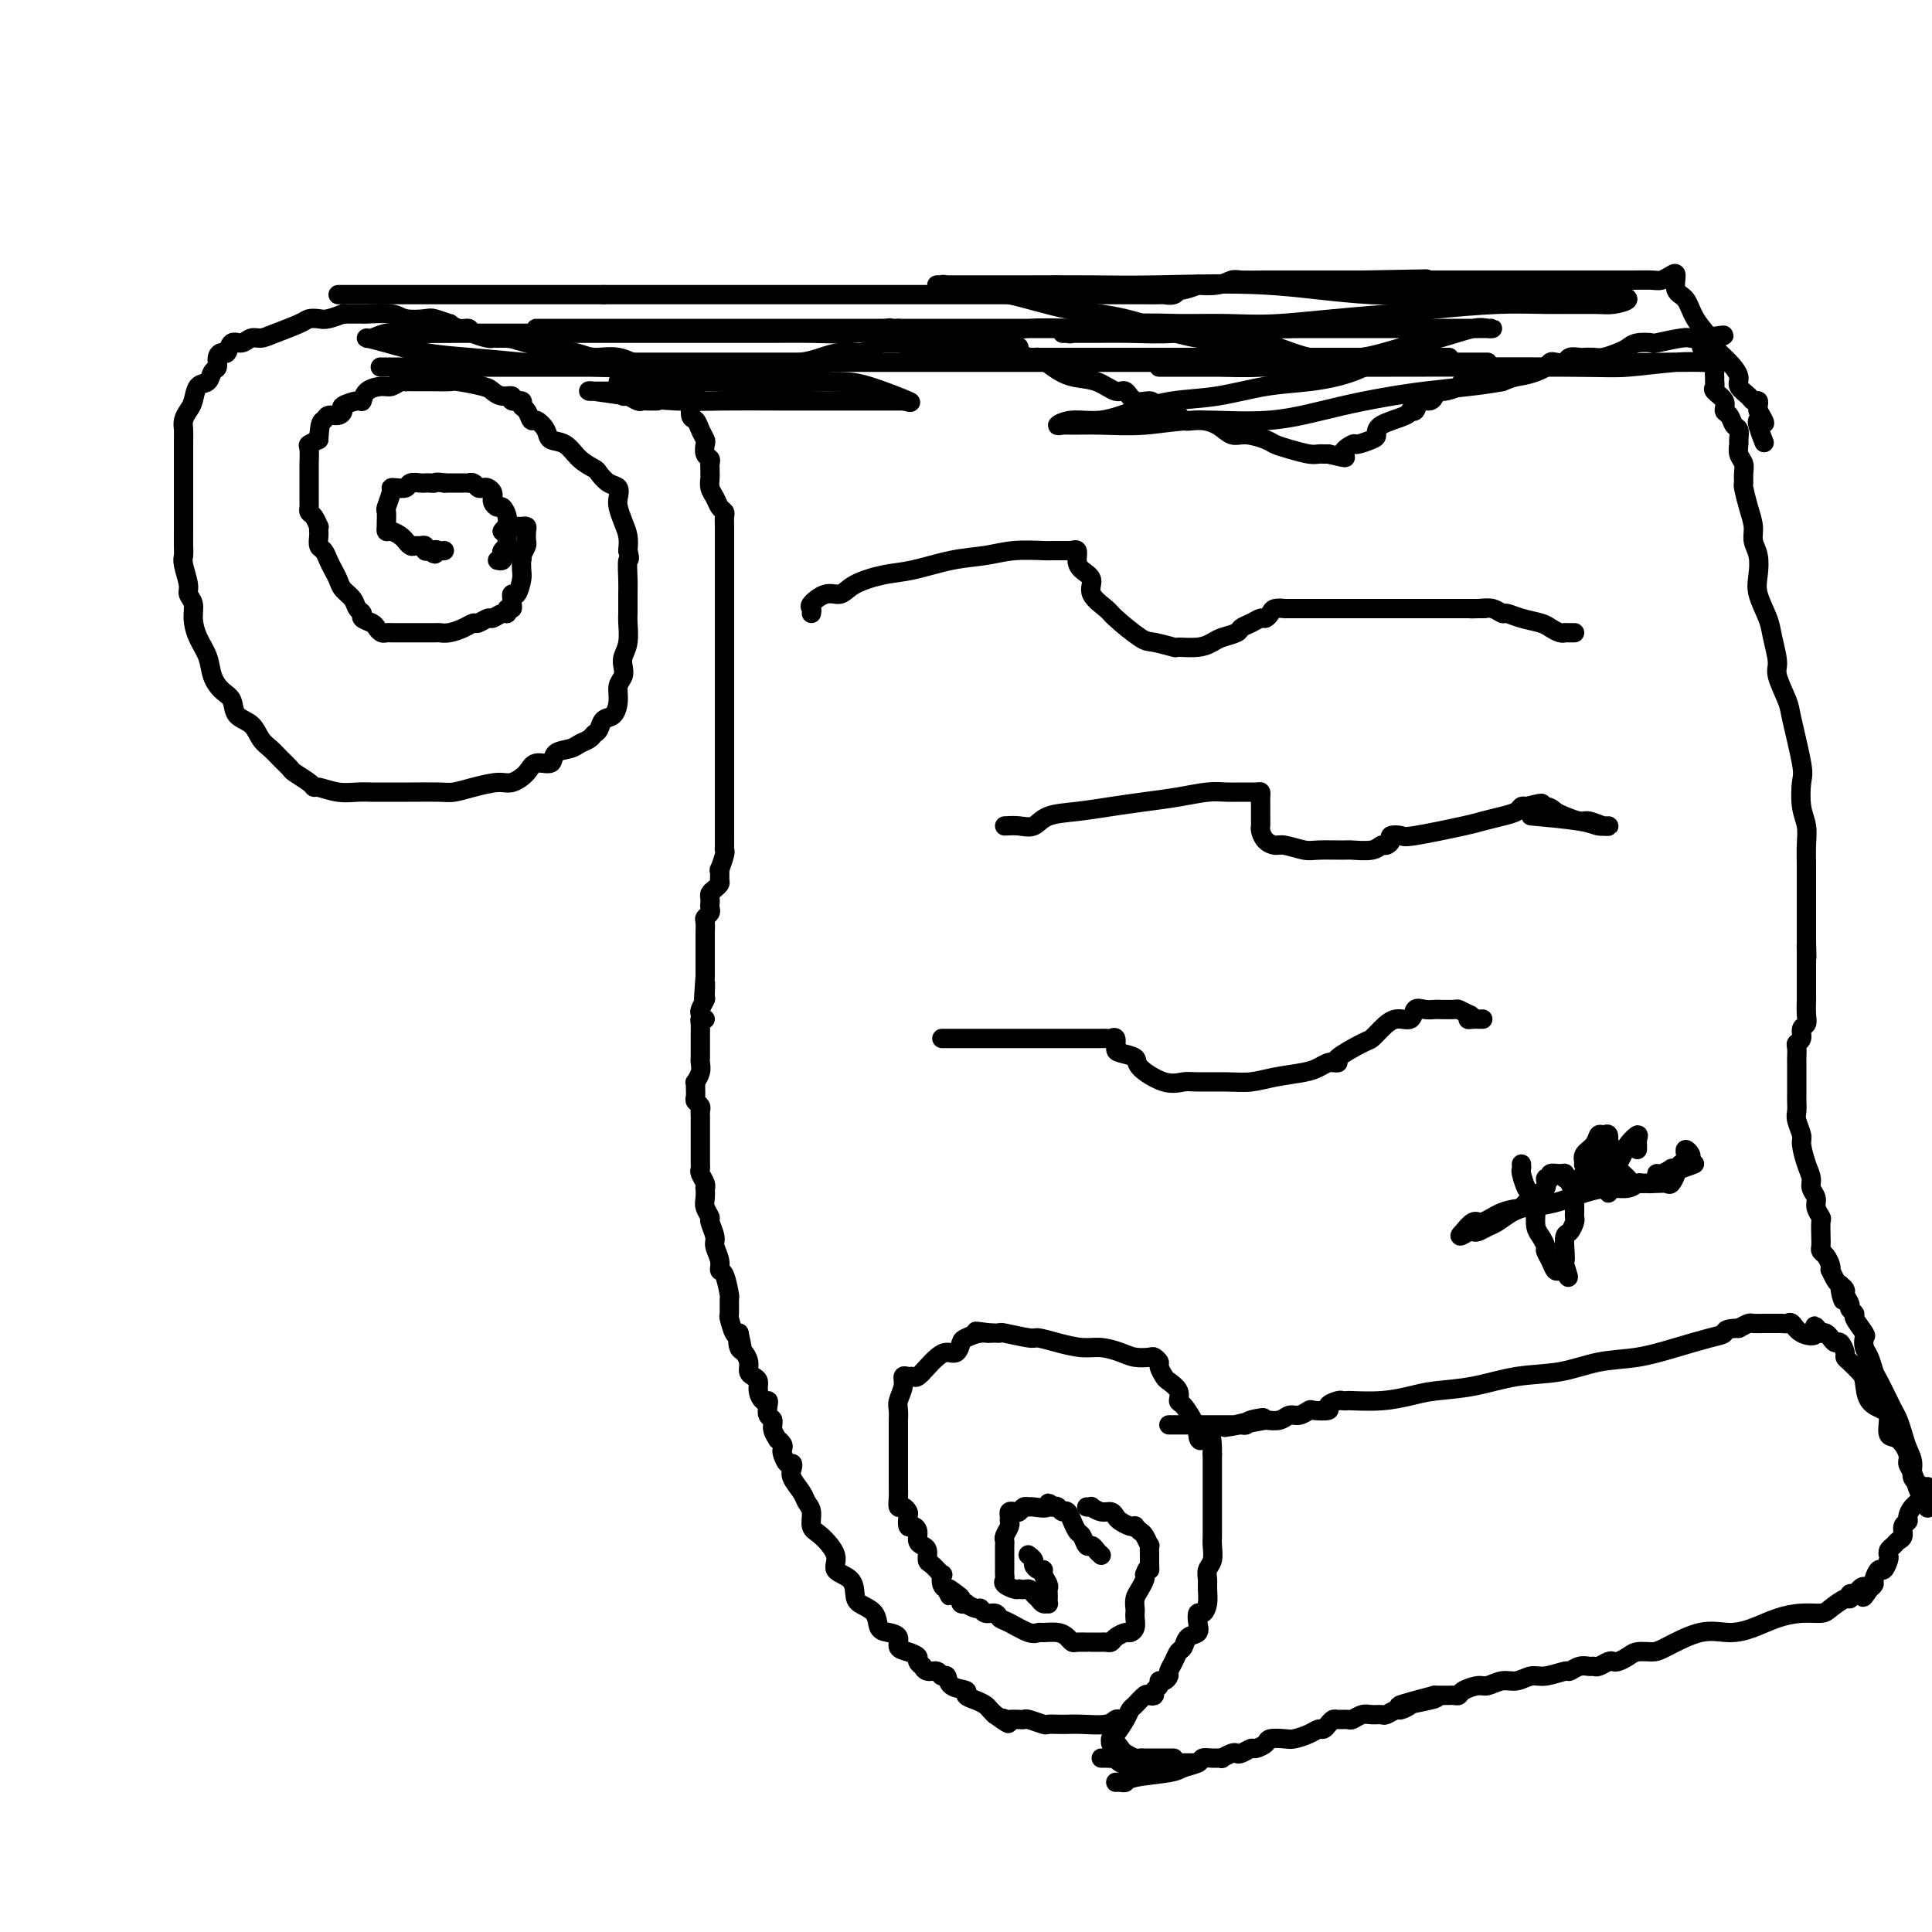 <svg viewBox='0 0 400 400' version='1.1' xmlns='http://www.w3.org/2000/svg' xmlns:xlink='http://www.w3.org/1999/xlink'><g fill='none' stroke='#000000' stroke-width='4' stroke-linecap='round' stroke-linejoin='round'><path d='M104,110c0.000,0.000 0.000,0.000 0,0c0.000,0.000 -0.000,0.000 0,0c0.000,-0.000 0.000,0.000 0,0'/><path d='M104,110c0.303,-0.423 0.606,-0.845 1,-1c0.394,-0.155 0.880,-0.042 1,0c0.120,0.042 -0.125,0.013 0,0c0.125,-0.013 0.622,-0.011 1,0c0.378,0.011 0.638,0.030 1,0c0.362,-0.030 0.826,-0.107 1,0c0.174,0.107 0.057,0.400 0,1c-0.057,0.600 -0.054,1.508 0,2c0.054,0.492 0.158,0.569 0,1c-0.158,0.431 -0.579,1.215 -1,2'/><path d='M108,115c0.158,1.053 0.053,0.684 0,1c-0.053,0.316 -0.052,1.317 0,2c0.052,0.683 0.157,1.047 0,2c-0.157,0.953 -0.577,2.494 -1,3c-0.423,0.506 -0.849,-0.023 -1,0c-0.151,0.023 -0.026,0.599 0,1c0.026,0.401 -0.048,0.628 0,1c0.048,0.372 0.216,0.888 0,1c-0.216,0.112 -0.816,-0.181 -1,0c-0.184,0.181 0.049,0.837 0,1c-0.049,0.163 -0.380,-0.167 -1,0c-0.620,0.167 -1.530,0.832 -2,1c-0.470,0.168 -0.499,-0.162 -1,0c-0.501,0.162 -1.472,0.814 -2,1c-0.528,0.186 -0.613,-0.094 -1,0c-0.387,0.094 -1.077,0.561 -2,1c-0.923,0.439 -2.081,0.850 -3,1c-0.919,0.150 -1.599,0.040 -2,0c-0.401,-0.040 -0.522,-0.011 -1,0c-0.478,0.011 -1.312,0.003 -2,0c-0.688,-0.003 -1.231,-0.001 -2,0c-0.769,0.001 -1.764,-0.000 -2,0c-0.236,0.000 0.288,0.001 0,0c-0.288,-0.001 -1.387,-0.003 -2,0c-0.613,0.003 -0.740,0.012 -1,0c-0.260,-0.012 -0.652,-0.045 -1,0c-0.348,0.045 -0.653,0.166 -1,0c-0.347,-0.166 -0.737,-0.621 -1,-1c-0.263,-0.379 -0.398,-0.682 -1,-1c-0.602,-0.318 -1.671,-0.652 -2,-1c-0.329,-0.348 0.081,-0.712 0,-1c-0.081,-0.288 -0.651,-0.500 -1,-1c-0.349,-0.500 -0.475,-1.288 -1,-2c-0.525,-0.712 -1.450,-1.346 -2,-2c-0.550,-0.654 -0.726,-1.326 -1,-2c-0.274,-0.674 -0.648,-1.350 -1,-2c-0.352,-0.650 -0.683,-1.273 -1,-2c-0.317,-0.727 -0.621,-1.558 -1,-2c-0.379,-0.442 -0.833,-0.495 -1,-1c-0.167,-0.505 -0.048,-1.463 0,-2c0.048,-0.537 0.023,-0.655 0,-1c-0.023,-0.345 -0.045,-0.919 0,-1c0.045,-0.081 0.156,0.332 0,0c-0.156,-0.332 -0.578,-1.407 -1,-2c-0.422,-0.593 -0.845,-0.703 -1,-1c-0.155,-0.297 -0.041,-0.780 0,-1c0.041,-0.220 0.011,-0.176 0,-1c-0.011,-0.824 -0.003,-2.516 0,-3c0.003,-0.484 0.001,0.241 0,0c-0.001,-0.241 0.000,-1.448 0,-2c-0.000,-0.552 -0.002,-0.448 0,-1c0.002,-0.552 0.006,-1.758 0,-2c-0.006,-0.242 -0.022,0.482 0,0c0.022,-0.482 0.083,-2.168 0,-3c-0.083,-0.832 -0.309,-0.809 0,-1c0.309,-0.191 1.155,-0.595 2,-1'/><path d='M66,91c0.193,-3.936 0.676,-3.775 1,-4c0.324,-0.225 0.490,-0.835 1,-1c0.510,-0.165 1.366,0.115 2,0c0.634,-0.115 1.047,-0.626 1,-1c-0.047,-0.374 -0.553,-0.612 0,-1c0.553,-0.388 2.164,-0.926 3,-1c0.836,-0.074 0.896,0.316 1,0c0.104,-0.316 0.252,-1.339 1,-2c0.748,-0.661 2.095,-0.962 3,-1c0.905,-0.038 1.369,0.186 2,0c0.631,-0.186 1.430,-0.782 2,-1c0.570,-0.218 0.913,-0.059 1,0c0.087,0.059 -0.082,0.016 0,0c0.082,-0.016 0.413,-0.005 1,0c0.587,0.005 1.428,0.004 2,0c0.572,-0.004 0.873,-0.013 2,0c1.127,0.013 3.078,0.046 4,0c0.922,-0.046 0.816,-0.171 2,0c1.184,0.171 3.660,0.638 5,1c1.340,0.362 1.544,0.618 2,1c0.456,0.382 1.165,0.890 2,1c0.835,0.110 1.796,-0.179 2,0c0.204,0.179 -0.348,0.826 0,1c0.348,0.174 1.598,-0.127 2,0c0.402,0.127 -0.043,0.681 0,1c0.043,0.319 0.573,0.404 1,1c0.427,0.596 0.750,1.702 1,2c0.250,0.298 0.425,-0.212 1,0c0.575,0.212 1.548,1.146 2,2c0.452,0.854 0.382,1.628 1,2c0.618,0.372 1.922,0.341 3,1c1.078,0.659 1.928,2.007 3,3c1.072,0.993 2.364,1.631 3,2c0.636,0.369 0.614,0.468 1,1c0.386,0.532 1.178,1.496 2,2c0.822,0.504 1.674,0.546 2,1c0.326,0.454 0.126,1.318 0,2c-0.126,0.682 -0.178,1.183 0,2c0.178,0.817 0.586,1.951 1,3c0.414,1.049 0.832,2.014 1,3c0.168,0.986 0.084,1.993 0,3'/><path d='M130,114c0.619,2.409 0.166,1.430 0,2c-0.166,0.570 -0.043,2.687 0,4c0.043,1.313 0.008,1.822 0,3c-0.008,1.178 0.012,3.025 0,4c-0.012,0.975 -0.055,1.076 0,2c0.055,0.924 0.207,2.670 0,4c-0.207,1.330 -0.773,2.246 -1,3c-0.227,0.754 -0.115,1.348 0,2c0.115,0.652 0.234,1.364 0,2c-0.234,0.636 -0.822,1.196 -1,2c-0.178,0.804 0.054,1.850 0,3c-0.054,1.150 -0.395,2.402 -1,3c-0.605,0.598 -1.475,0.541 -2,1c-0.525,0.459 -0.706,1.433 -1,2c-0.294,0.567 -0.703,0.728 -1,1c-0.297,0.272 -0.483,0.655 -1,1c-0.517,0.345 -1.364,0.651 -2,1c-0.636,0.349 -1.061,0.740 -2,1c-0.939,0.260 -2.390,0.389 -3,1c-0.610,0.611 -0.377,1.704 -1,2c-0.623,0.296 -2.101,-0.205 -3,0c-0.899,0.205 -1.217,1.116 -2,2c-0.783,0.884 -2.030,1.739 -3,2c-0.970,0.261 -1.661,-0.074 -3,0c-1.339,0.074 -3.324,0.556 -5,1c-1.676,0.444 -3.043,0.851 -4,1c-0.957,0.149 -1.505,0.040 -3,0c-1.495,-0.040 -3.939,-0.010 -6,0c-2.061,0.010 -3.740,-0.001 -5,0c-1.260,0.001 -2.103,0.015 -3,0c-0.897,-0.015 -1.849,-0.058 -3,0c-1.151,0.058 -2.501,0.219 -4,0c-1.499,-0.219 -3.146,-0.817 -4,-1c-0.854,-0.183 -0.914,0.050 -1,0c-0.086,-0.050 -0.197,-0.384 -1,-1c-0.803,-0.616 -2.298,-1.515 -3,-2c-0.702,-0.485 -0.609,-0.557 -1,-1c-0.391,-0.443 -1.264,-1.258 -2,-2c-0.736,-0.742 -1.334,-1.410 -2,-2c-0.666,-0.590 -1.399,-1.102 -2,-2c-0.601,-0.898 -1.068,-2.182 -2,-3c-0.932,-0.818 -2.329,-1.170 -3,-2c-0.671,-0.830 -0.617,-2.139 -1,-3c-0.383,-0.861 -1.203,-1.273 -2,-2c-0.797,-0.727 -1.571,-1.770 -2,-3c-0.429,-1.230 -0.511,-2.648 -1,-4c-0.489,-1.352 -1.384,-2.639 -2,-4c-0.616,-1.361 -0.953,-2.795 -1,-4c-0.047,-1.205 0.198,-2.182 0,-3c-0.198,-0.818 -0.838,-1.478 -1,-2c-0.162,-0.522 0.153,-0.906 0,-2c-0.153,-1.094 -0.773,-2.897 -1,-4c-0.227,-1.103 -0.061,-1.504 0,-2c0.061,-0.496 0.016,-1.085 0,-2c-0.016,-0.915 -0.004,-2.154 0,-3c0.004,-0.846 0.001,-1.297 0,-2c-0.001,-0.703 -0.000,-1.658 0,-2c0.000,-0.342 0.000,-0.071 0,-1c-0.000,-0.929 -0.000,-3.058 0,-4c0.000,-0.942 0.000,-0.698 0,-1c-0.000,-0.302 -0.000,-1.151 0,-2'/><path d='M38,98c-0.000,-3.115 -0.000,-1.401 0,-1c0.000,0.401 0.000,-0.511 0,-1c-0.000,-0.489 -0.001,-0.553 0,-1c0.001,-0.447 0.003,-1.275 0,-2c-0.003,-0.725 -0.012,-1.348 0,-2c0.012,-0.652 0.044,-1.334 0,-2c-0.044,-0.666 -0.163,-1.315 0,-2c0.163,-0.685 0.607,-1.406 1,-2c0.393,-0.594 0.736,-1.061 1,-2c0.264,-0.939 0.448,-2.349 1,-3c0.552,-0.651 1.471,-0.543 2,-1c0.529,-0.457 0.667,-1.479 1,-2c0.333,-0.521 0.862,-0.540 1,-1c0.138,-0.460 -0.115,-1.362 0,-2c0.115,-0.638 0.597,-1.012 1,-1c0.403,0.012 0.727,0.410 1,0c0.273,-0.410 0.497,-1.629 1,-2c0.503,-0.371 1.287,0.104 2,0c0.713,-0.104 1.356,-0.788 2,-1c0.644,-0.212 1.289,0.048 2,0c0.711,-0.048 1.487,-0.404 3,-1c1.513,-0.596 3.762,-1.431 5,-2c1.238,-0.569 1.466,-0.870 2,-1c0.534,-0.130 1.376,-0.087 2,0c0.624,0.087 1.032,0.220 2,0c0.968,-0.220 2.497,-0.791 3,-1c0.503,-0.209 -0.019,-0.056 0,0c0.019,0.056 0.579,0.015 1,0c0.421,-0.015 0.704,-0.005 1,0c0.296,0.005 0.605,0.005 1,0c0.395,-0.005 0.876,-0.015 1,0c0.124,0.015 -0.110,0.056 1,0c1.110,-0.056 3.563,-0.207 5,0c1.437,0.207 1.858,0.772 3,1c1.142,0.228 3.005,0.118 4,0c0.995,-0.118 1.121,-0.242 2,0c0.879,0.242 2.509,0.852 3,1c0.491,0.148 -0.159,-0.167 0,0c0.159,0.167 1.128,0.815 2,1c0.872,0.185 1.648,-0.094 2,0c0.352,0.094 0.279,0.561 1,1c0.721,0.439 2.235,0.850 3,1c0.765,0.150 0.782,0.040 1,0c0.218,-0.040 0.635,-0.011 1,0c0.365,0.011 0.676,0.003 1,0c0.324,-0.003 0.662,-0.002 1,0'/><path d='M105,70c5.347,0.726 1.713,0.041 1,0c-0.713,-0.041 1.494,0.562 3,1c1.506,0.438 2.310,0.712 4,1c1.690,0.288 4.267,0.589 6,1c1.733,0.411 2.621,0.933 4,1c1.379,0.067 3.248,-0.321 5,0c1.752,0.321 3.387,1.353 5,2c1.613,0.647 3.206,0.911 4,1c0.794,0.089 0.790,0.003 1,0c0.210,-0.003 0.633,0.076 1,0c0.367,-0.076 0.676,-0.307 1,0c0.324,0.307 0.662,1.154 1,2'/><path d='M141,79c5.813,1.501 2.345,0.755 1,1c-1.345,0.245 -0.568,1.483 0,2c0.568,0.517 0.926,0.314 1,1c0.074,0.686 -0.138,2.263 0,3c0.138,0.737 0.624,0.635 1,1c0.376,0.365 0.640,1.197 1,2c0.360,0.803 0.814,1.577 1,2c0.186,0.423 0.102,0.494 0,1c-0.102,0.506 -0.224,1.445 0,2c0.224,0.555 0.792,0.725 1,1c0.208,0.275 0.055,0.654 0,1c-0.055,0.346 -0.012,0.659 0,1c0.012,0.341 -0.008,0.711 0,1c0.008,0.289 0.044,0.497 0,1c-0.044,0.503 -0.170,1.300 0,2c0.170,0.700 0.634,1.304 1,2c0.366,0.696 0.634,1.485 1,2c0.366,0.515 0.830,0.757 1,1c0.170,0.243 0.046,0.486 0,1c-0.046,0.514 -0.012,1.299 0,2c0.012,0.701 0.003,1.319 0,2c-0.003,0.681 -0.001,1.425 0,2c0.001,0.575 0.000,0.980 0,1c-0.000,0.020 -0.000,-0.345 0,0c0.000,0.345 0.000,1.401 0,2c-0.000,0.599 -0.000,0.742 0,1c0.000,0.258 0.000,0.632 0,1c-0.000,0.368 -0.000,0.729 0,1c0.000,0.271 0.000,0.453 0,1c-0.000,0.547 -0.000,1.460 0,2c0.000,0.540 0.000,0.708 0,1c-0.000,0.292 -0.000,0.708 0,1c0.000,0.292 0.000,0.459 0,1c-0.000,0.541 -0.000,1.457 0,2c0.000,0.543 0.000,0.712 0,1c-0.000,0.288 -0.000,0.693 0,1c0.000,0.307 0.000,0.515 0,1c-0.000,0.485 -0.000,1.246 0,2c0.000,0.754 0.000,1.501 0,2c-0.000,0.499 -0.000,0.751 0,1c0.000,0.249 0.000,0.494 0,1c0.000,0.506 0.000,1.273 0,2c0.000,0.727 0.000,1.412 0,2c0.000,0.588 0.000,1.077 0,2c0.000,0.923 0.000,2.278 0,3c0.000,0.722 0.000,0.810 0,1c0.000,0.190 0.000,0.483 0,1c0.000,0.517 0.000,1.259 0,2'/><path d='M150,149c0.000,6.367 0.000,2.283 0,1c0.000,-1.283 -0.000,0.233 0,1c0.000,0.767 0.000,0.783 0,1c-0.000,0.217 -0.000,0.635 0,1c0.000,0.365 0.000,0.676 0,1c-0.000,0.324 -0.000,0.660 0,1c0.000,0.340 0.000,0.683 0,1c-0.000,0.317 -0.000,0.608 0,1c0.000,0.392 0.000,0.884 0,1c-0.000,0.116 -0.000,-0.143 0,0c0.000,0.143 0.000,0.690 0,1c-0.000,0.310 -0.000,0.384 0,1c0.000,0.616 0.000,1.776 0,2c-0.000,0.224 -0.000,-0.487 0,0c0.000,0.487 0.000,2.171 0,3c-0.000,0.829 -0.000,0.803 0,1c0.000,0.197 0.000,0.616 0,1c-0.000,0.384 -0.000,0.732 0,1c0.000,0.268 0.000,0.457 0,1c-0.000,0.543 -0.000,1.442 0,2c0.000,0.558 0.001,0.777 0,1c-0.001,0.223 -0.004,0.450 0,1c0.004,0.550 0.015,1.424 0,2c-0.015,0.576 -0.057,0.855 0,1c0.057,0.145 0.212,0.157 0,1c-0.212,0.843 -0.792,2.516 -1,3c-0.208,0.484 -0.046,-0.221 0,0c0.046,0.221 -0.026,1.369 0,2c0.026,0.631 0.151,0.747 0,1c-0.151,0.253 -0.577,0.645 -1,1c-0.423,0.355 -0.845,0.672 -1,1c-0.155,0.328 -0.045,0.666 0,1c0.045,0.334 0.026,0.666 0,1c-0.026,0.334 -0.060,0.672 0,1c0.060,0.328 0.212,0.647 0,1c-0.212,0.353 -0.789,0.738 -1,1c-0.211,0.262 -0.057,0.399 0,1c0.057,0.601 0.015,1.666 0,2c-0.015,0.334 -0.004,-0.064 0,0c0.004,0.064 0.001,0.591 0,1c-0.001,0.409 -0.000,0.701 0,1c0.000,0.299 0.000,0.605 0,1c-0.000,0.395 -0.000,0.878 0,1c0.000,0.122 0.000,-0.118 0,0c-0.000,0.118 -0.000,0.592 0,1c0.000,0.408 0.000,0.748 0,1c-0.000,0.252 -0.000,0.414 0,1c0.000,0.586 0.000,1.596 0,2c-0.000,0.404 -0.000,0.202 0,0'/><path d='M146,202c-0.614,8.539 -0.151,3.387 0,2c0.151,-1.387 -0.012,0.991 0,2c0.012,1.009 0.199,0.649 0,1c-0.199,0.351 -0.785,1.415 -1,2c-0.215,0.585 -0.057,0.693 0,1c0.057,0.307 0.015,0.813 0,1c-0.015,0.187 -0.004,0.053 0,0c0.004,-0.053 0.002,-0.027 0,0'/><path d='M146,211c-0.423,-0.065 -0.845,-0.130 -1,0c-0.155,0.130 -0.041,0.455 0,1c0.041,0.545 0.011,1.311 0,2c-0.011,0.689 -0.002,1.300 0,2c0.002,0.700 -0.003,1.488 0,2c0.003,0.512 0.015,0.750 0,1c-0.015,0.250 -0.057,0.514 0,1c0.057,0.486 0.212,1.195 0,2c-0.212,0.805 -0.790,1.707 -1,2c-0.210,0.293 -0.053,-0.024 0,0c0.053,0.024 0.000,0.388 0,1c-0.000,0.612 0.053,1.472 0,2c-0.053,0.528 -0.210,0.722 0,1c0.210,0.278 0.788,0.638 1,1c0.212,0.362 0.057,0.727 0,1c-0.057,0.273 -0.015,0.454 0,1c0.015,0.546 0.004,1.457 0,2c-0.004,0.543 -0.001,0.719 0,1c0.001,0.281 0.000,0.667 0,1c-0.000,0.333 -0.000,0.614 0,1c0.000,0.386 0.000,0.877 0,1c-0.000,0.123 -0.000,-0.122 0,0c0.000,0.122 0.000,0.610 0,1c-0.000,0.390 -0.001,0.681 0,1c0.001,0.319 0.004,0.666 0,1c-0.004,0.334 -0.015,0.654 0,1c0.015,0.346 0.057,0.718 0,1c-0.057,0.282 -0.211,0.474 0,1c0.211,0.526 0.788,1.386 1,2c0.212,0.614 0.061,0.981 0,1c-0.061,0.019 -0.032,-0.309 0,0c0.032,0.309 0.065,1.256 0,2c-0.065,0.744 -0.229,1.287 0,2c0.229,0.713 0.850,1.598 1,2c0.150,0.402 -0.171,0.322 0,1c0.171,0.678 0.833,2.115 1,3c0.167,0.885 -0.162,1.219 0,2c0.162,0.781 0.814,2.010 1,3c0.186,0.990 -0.093,1.740 0,2c0.093,0.260 0.560,0.028 1,1c0.440,0.972 0.853,3.147 1,4c0.147,0.853 0.028,0.383 0,1c-0.028,0.617 0.034,2.320 0,3c-0.034,0.680 -0.163,0.337 0,1c0.163,0.663 0.618,2.332 1,3c0.382,0.668 0.691,0.334 1,0'/><path d='M153,276c1.249,5.507 0.372,2.775 0,2c-0.372,-0.775 -0.241,0.408 0,1c0.241,0.592 0.590,0.592 1,1c0.410,0.408 0.880,1.225 1,2c0.120,0.775 -0.109,1.508 0,2c0.109,0.492 0.555,0.744 1,1c0.445,0.256 0.890,0.515 1,1c0.110,0.485 -0.115,1.195 0,2c0.115,0.805 0.571,1.707 1,2c0.429,0.293 0.832,-0.021 1,0c0.168,0.021 0.102,0.378 0,1c-0.102,0.622 -0.238,1.511 0,2c0.238,0.489 0.852,0.579 1,1c0.148,0.421 -0.170,1.174 0,2c0.170,0.826 0.830,1.726 1,2c0.170,0.274 -0.148,-0.076 0,0c0.148,0.076 0.761,0.580 1,1c0.239,0.420 0.103,0.756 0,1c-0.103,0.244 -0.173,0.396 0,1c0.173,0.604 0.589,1.660 1,2c0.411,0.340 0.817,-0.036 1,0c0.183,0.036 0.144,0.484 0,1c-0.144,0.516 -0.394,1.101 0,2c0.394,0.899 1.430,2.112 2,3c0.570,0.888 0.672,1.452 1,2c0.328,0.548 0.880,1.081 1,2c0.120,0.919 -0.192,2.223 0,3c0.192,0.777 0.888,1.027 2,2c1.112,0.973 2.639,2.670 3,4c0.361,1.330 -0.442,2.295 0,3c0.442,0.705 2.131,1.152 3,2c0.869,0.848 0.918,2.097 1,3c0.082,0.903 0.198,1.459 1,2c0.802,0.541 2.290,1.066 3,2c0.710,0.934 0.640,2.278 1,3c0.360,0.722 1.148,0.824 2,1c0.852,0.176 1.768,0.428 2,1c0.232,0.572 -0.221,1.464 0,2c0.221,0.536 1.116,0.717 2,1c0.884,0.283 1.755,0.668 2,1c0.245,0.332 -0.138,0.610 0,1c0.138,0.390 0.796,0.893 1,1c0.204,0.107 -0.047,-0.184 0,0c0.047,0.184 0.391,0.841 1,1c0.609,0.159 1.481,-0.179 2,0c0.519,0.179 0.684,0.874 1,1c0.316,0.126 0.784,-0.317 1,0c0.216,0.317 0.180,1.394 1,2c0.820,0.606 2.496,0.740 3,1c0.504,0.260 -0.163,0.647 0,1c0.163,0.353 1.157,0.672 2,1c0.843,0.328 1.535,0.665 2,1c0.465,0.335 0.704,0.667 1,1c0.296,0.333 0.648,0.666 1,1'/><path d='M206,355c4.174,3.011 2.611,1.539 2,1c-0.611,-0.539 -0.268,-0.145 0,0c0.268,0.145 0.461,0.043 1,0c0.539,-0.043 1.425,-0.026 2,0c0.575,0.026 0.840,0.059 1,0c0.160,-0.059 0.217,-0.212 1,0c0.783,0.212 2.294,0.789 3,1c0.706,0.211 0.609,0.058 1,0c0.391,-0.058 1.270,-0.019 2,0c0.730,0.019 1.309,0.019 2,0c0.691,-0.019 1.492,-0.058 3,0c1.508,0.058 3.724,0.211 5,0c1.276,-0.211 1.613,-0.788 2,-1c0.387,-0.212 0.825,-0.061 1,0c0.175,0.061 0.088,0.030 0,0'/><path d='M230,360c-0.060,0.037 -0.119,0.075 0,0c0.119,-0.075 0.417,-0.262 1,-1c0.583,-0.738 1.451,-2.026 2,-3c0.549,-0.974 0.778,-1.633 1,-2c0.222,-0.367 0.437,-0.441 1,-1c0.563,-0.559 1.475,-1.602 2,-2c0.525,-0.398 0.662,-0.149 1,0c0.338,0.149 0.878,0.198 1,0c0.122,-0.198 -0.174,-0.645 0,-1c0.174,-0.355 0.816,-0.619 1,-1c0.184,-0.381 -0.091,-0.878 0,-1c0.091,-0.122 0.549,0.132 1,0c0.451,-0.132 0.895,-0.650 1,-1c0.105,-0.350 -0.128,-0.531 0,-1c0.128,-0.469 0.616,-1.224 1,-2c0.384,-0.776 0.663,-1.572 1,-2c0.337,-0.428 0.730,-0.487 1,-1c0.270,-0.513 0.415,-1.481 1,-2c0.585,-0.519 1.611,-0.589 2,-1c0.389,-0.411 0.143,-1.164 0,-2c-0.143,-0.836 -0.182,-1.757 0,-2c0.182,-0.243 0.584,0.191 1,0c0.416,-0.191 0.847,-1.009 1,-2c0.153,-0.991 0.027,-2.156 0,-3c-0.027,-0.844 0.045,-1.366 0,-2c-0.045,-0.634 -0.208,-1.378 0,-2c0.208,-0.622 0.788,-1.120 1,-2c0.212,-0.880 0.057,-2.141 0,-3c-0.057,-0.859 -0.015,-1.314 0,-2c0.015,-0.686 0.004,-1.601 0,-2c-0.004,-0.399 -0.001,-0.282 0,-1c0.001,-0.718 0.000,-2.273 0,-3c-0.000,-0.727 -0.000,-0.627 0,-1c0.000,-0.373 0.000,-1.218 0,-2c-0.000,-0.782 -0.000,-1.501 0,-2c0.000,-0.499 0.000,-0.778 0,-1c-0.000,-0.222 -0.000,-0.388 0,-1c0.000,-0.612 0.000,-1.669 0,-2c-0.000,-0.331 -0.000,0.065 0,0c0.000,-0.065 0.000,-0.590 0,-1c-0.000,-0.410 -0.000,-0.705 0,-1'/><path d='M251,301c0.074,-6.354 -1.240,-3.738 -2,-3c-0.760,0.738 -0.964,-0.403 -1,-1c-0.036,-0.597 0.097,-0.649 0,-1c-0.097,-0.351 -0.425,-1.001 -1,-2c-0.575,-0.999 -1.396,-2.347 -2,-3c-0.604,-0.653 -0.989,-0.613 -1,-1c-0.011,-0.387 0.352,-1.203 0,-2c-0.352,-0.797 -1.418,-1.576 -2,-2c-0.582,-0.424 -0.679,-0.492 -1,-1c-0.321,-0.508 -0.866,-1.456 -1,-2c-0.134,-0.544 0.142,-0.684 0,-1c-0.142,-0.316 -0.701,-0.807 -1,-1c-0.299,-0.193 -0.336,-0.090 -1,0c-0.664,0.090 -1.955,0.165 -3,0c-1.045,-0.165 -1.846,-0.570 -3,-1c-1.154,-0.430 -2.662,-0.885 -4,-1c-1.338,-0.115 -2.506,0.109 -4,0c-1.494,-0.109 -3.314,-0.551 -5,-1c-1.686,-0.449 -3.239,-0.905 -4,-1c-0.761,-0.095 -0.729,0.171 -2,0c-1.271,-0.171 -3.846,-0.778 -5,-1c-1.154,-0.222 -0.888,-0.060 -1,0c-0.112,0.060 -0.604,0.017 -1,0c-0.396,-0.017 -0.698,-0.009 -1,0'/><path d='M205,276c-5.316,-0.759 -2.106,-0.157 -1,0c1.106,0.157 0.108,-0.130 -1,0c-1.108,0.130 -2.327,0.678 -3,1c-0.673,0.322 -0.799,0.417 -1,1c-0.201,0.583 -0.477,1.652 -1,2c-0.523,0.348 -1.292,-0.026 -2,0c-0.708,0.026 -1.355,0.452 -2,1c-0.645,0.548 -1.287,1.217 -2,2c-0.713,0.783 -1.496,1.679 -2,2c-0.504,0.321 -0.727,0.068 -1,0c-0.273,-0.068 -0.595,0.050 -1,0c-0.405,-0.050 -0.893,-0.268 -1,0c-0.107,0.268 0.168,1.023 0,2c-0.168,0.977 -0.777,2.176 -1,3c-0.223,0.824 -0.060,1.271 0,2c0.060,0.729 0.016,1.738 0,2c-0.016,0.262 -0.004,-0.224 0,0c0.004,0.224 0.001,1.159 0,2c-0.001,0.841 -0.000,1.588 0,2c0.000,0.412 0.000,0.490 0,1c-0.000,0.510 -0.000,1.451 0,2c0.000,0.549 0.000,0.707 0,1c-0.000,0.293 0.000,0.723 0,1c-0.000,0.277 -0.000,0.402 0,1c0.000,0.598 0.000,1.668 0,2c-0.000,0.332 -0.001,-0.075 0,0c0.001,0.075 0.003,0.632 0,1c-0.003,0.368 -0.011,0.547 0,1c0.011,0.453 0.042,1.181 0,2c-0.042,0.819 -0.155,1.730 0,2c0.155,0.270 0.580,-0.100 1,0c0.420,0.100 0.834,0.670 1,1c0.166,0.330 0.082,0.421 0,1c-0.082,0.579 -0.163,1.647 0,2c0.163,0.353 0.569,-0.009 1,0c0.431,0.009 0.885,0.388 1,1c0.115,0.612 -0.111,1.458 0,2c0.111,0.542 0.559,0.780 1,1c0.441,0.220 0.875,0.421 1,1c0.125,0.579 -0.058,1.535 0,2c0.058,0.465 0.358,0.440 1,1c0.642,0.560 1.626,1.707 2,2c0.374,0.293 0.139,-0.267 0,0c-0.139,0.267 -0.183,1.362 0,2c0.183,0.638 0.591,0.819 1,1'/><path d='M196,329c1.443,2.891 0.051,0.617 0,0c-0.051,-0.617 1.238,0.422 2,1c0.762,0.578 0.995,0.695 1,1c0.005,0.305 -0.220,0.799 0,1c0.220,0.201 0.884,0.111 1,0c0.116,-0.111 -0.316,-0.241 0,0c0.316,0.241 1.380,0.852 2,1c0.620,0.148 0.797,-0.169 1,0c0.203,0.169 0.432,0.823 1,1c0.568,0.177 1.476,-0.124 2,0c0.524,0.124 0.663,0.675 1,1c0.337,0.325 0.870,0.426 2,1c1.130,0.574 2.856,1.621 4,2c1.144,0.379 1.707,0.091 2,0c0.293,-0.091 0.315,0.014 1,0c0.685,-0.014 2.032,-0.147 3,0c0.968,0.147 1.556,0.575 2,1c0.444,0.425 0.744,0.846 1,1c0.256,0.154 0.468,0.041 1,0c0.532,-0.041 1.385,-0.011 2,0c0.615,0.011 0.991,0.004 1,0c0.009,-0.004 -0.349,-0.004 0,0c0.349,0.004 1.407,0.011 2,0c0.593,-0.011 0.722,-0.041 1,0c0.278,0.041 0.705,0.153 1,0c0.295,-0.153 0.457,-0.569 1,-1c0.543,-0.431 1.466,-0.875 2,-1c0.534,-0.125 0.679,0.069 1,0c0.321,-0.069 0.817,-0.403 1,-1c0.183,-0.597 0.052,-1.458 0,-2c-0.052,-0.542 -0.024,-0.765 0,-1c0.024,-0.235 0.045,-0.483 0,-1c-0.045,-0.517 -0.156,-1.304 0,-2c0.156,-0.696 0.581,-1.303 1,-2c0.419,-0.697 0.834,-1.485 1,-2c0.166,-0.515 0.083,-0.758 0,-1'/><path d='M237,326c0.691,-2.037 0.917,-1.128 1,-1c0.083,0.128 0.023,-0.524 0,-1c-0.023,-0.476 -0.009,-0.775 0,-1c0.009,-0.225 0.014,-0.375 0,-1c-0.014,-0.625 -0.046,-1.726 0,-2c0.046,-0.274 0.171,0.280 0,0c-0.171,-0.280 -0.636,-1.395 -1,-2c-0.364,-0.605 -0.626,-0.701 -1,-1c-0.374,-0.299 -0.860,-0.801 -1,-1c-0.140,-0.199 0.065,-0.096 0,0c-0.065,0.096 -0.401,0.184 -1,0c-0.599,-0.184 -1.461,-0.642 -2,-1c-0.539,-0.358 -0.756,-0.618 -1,-1c-0.244,-0.382 -0.514,-0.887 -1,-1c-0.486,-0.113 -1.188,0.166 -2,0c-0.812,-0.166 -1.733,-0.776 -2,-1c-0.267,-0.224 0.120,-0.060 0,0c-0.120,0.060 -0.749,0.017 -1,0c-0.251,-0.017 -0.126,-0.009 0,0'/><path d='M141,81c0.223,0.082 0.446,0.164 1,0c0.554,-0.164 1.440,-0.572 2,-1c0.560,-0.428 0.793,-0.874 2,-1c1.207,-0.126 3.389,0.069 5,0c1.611,-0.069 2.650,-0.401 4,-1c1.350,-0.599 3.011,-1.466 5,-2c1.989,-0.534 4.305,-0.734 6,-1c1.695,-0.266 2.770,-0.597 4,-1c1.230,-0.403 2.617,-0.879 4,-1c1.383,-0.121 2.764,0.111 4,0c1.236,-0.111 2.328,-0.566 3,-1c0.672,-0.434 0.925,-0.848 1,-1c0.075,-0.152 -0.026,-0.041 0,0c0.026,0.041 0.180,0.011 1,0c0.820,-0.011 2.308,-0.003 3,0c0.692,0.003 0.589,0.001 1,0c0.411,-0.001 1.336,-0.000 2,0c0.664,0.000 1.068,0.000 2,0c0.932,-0.000 2.393,0.000 3,0c0.607,-0.000 0.361,-0.000 1,0c0.639,0.000 2.165,0.000 3,0c0.835,-0.000 0.979,-0.001 2,0c1.021,0.001 2.917,0.003 4,0c1.083,-0.003 1.352,-0.011 2,0c0.648,0.011 1.674,0.041 2,0c0.326,-0.041 -0.050,-0.155 0,0c0.050,0.155 0.525,0.577 1,1'/><path d='M209,72c3.625,0.027 1.189,-0.406 1,0c-0.189,0.406 1.870,1.651 3,2c1.130,0.349 1.332,-0.200 2,0c0.668,0.200 1.803,1.148 3,2c1.197,0.852 2.455,1.609 4,2c1.545,0.391 3.377,0.416 5,1c1.623,0.584 3.037,1.728 4,2c0.963,0.272 1.475,-0.329 2,0c0.525,0.329 1.065,1.589 2,2c0.935,0.411 2.266,-0.026 3,0c0.734,0.026 0.870,0.514 1,1c0.130,0.486 0.254,0.969 1,1c0.746,0.031 2.114,-0.390 3,0c0.886,0.390 1.289,1.592 2,2c0.711,0.408 1.731,0.021 3,0c1.269,-0.021 2.787,0.323 4,1c1.213,0.677 2.123,1.687 3,2c0.877,0.313 1.723,-0.070 3,0c1.277,0.070 2.986,0.593 4,1c1.014,0.407 1.332,0.697 2,1c0.668,0.303 1.684,0.617 3,1c1.316,0.383 2.930,0.835 4,1c1.070,0.165 1.596,0.045 2,0c0.404,-0.045 0.687,-0.013 1,0c0.313,0.013 0.657,0.006 1,0'/><path d='M275,94c5.204,1.208 3.213,0.728 3,0c-0.213,-0.728 1.354,-1.703 2,-2c0.646,-0.297 0.373,0.086 1,0c0.627,-0.086 2.153,-0.640 3,-1c0.847,-0.360 1.015,-0.525 1,-1c-0.015,-0.475 -0.212,-1.259 1,-2c1.212,-0.741 3.834,-1.437 5,-2c1.166,-0.563 0.877,-0.992 1,-1c0.123,-0.008 0.659,0.405 1,0c0.341,-0.405 0.487,-1.629 1,-2c0.513,-0.371 1.392,0.112 2,0c0.608,-0.112 0.945,-0.817 1,-1c0.055,-0.183 -0.170,0.158 0,0c0.170,-0.158 0.737,-0.813 1,-1c0.263,-0.187 0.222,0.094 1,0c0.778,-0.094 2.375,-0.564 3,-1c0.625,-0.436 0.278,-0.838 1,-1c0.722,-0.162 2.512,-0.085 3,0c0.488,0.085 -0.325,0.177 1,0c1.325,-0.177 4.788,-0.622 7,-1c2.212,-0.378 3.174,-0.689 4,-1c0.826,-0.311 1.516,-0.623 2,-1c0.484,-0.377 0.764,-0.819 1,-1c0.236,-0.181 0.430,-0.101 1,0c0.570,0.101 1.518,0.223 2,0c0.482,-0.223 0.498,-0.791 1,-1c0.502,-0.209 1.489,-0.059 2,0c0.511,0.059 0.546,0.027 1,0c0.454,-0.027 1.327,-0.049 2,0c0.673,0.049 1.144,0.171 2,0c0.856,-0.171 2.095,-0.633 3,-1c0.905,-0.367 1.475,-0.638 2,-1c0.525,-0.362 1.005,-0.815 2,-1c0.995,-0.185 2.505,-0.102 3,0c0.495,0.102 -0.027,0.224 1,0c1.027,-0.224 3.601,-0.792 5,-1c1.399,-0.208 1.622,-0.056 2,0c0.378,0.056 0.909,0.015 1,0c0.091,-0.015 -0.260,-0.004 0,0c0.260,0.004 1.130,0.002 2,0'/><path d='M353,70c7.825,-1.428 1.886,0.002 0,1c-1.886,0.998 0.279,1.563 1,2c0.721,0.437 -0.003,0.747 0,1c0.003,0.253 0.733,0.449 1,1c0.267,0.551 0.069,1.456 0,2c-0.069,0.544 -0.011,0.726 0,1c0.011,0.274 -0.026,0.641 0,1c0.026,0.359 0.115,0.711 0,1c-0.115,0.289 -0.434,0.515 0,1c0.434,0.485 1.623,1.228 2,2c0.377,0.772 -0.057,1.573 0,2c0.057,0.427 0.604,0.481 1,1c0.396,0.519 0.641,1.504 1,2c0.359,0.496 0.832,0.503 1,1c0.168,0.497 0.031,1.484 0,2c-0.031,0.516 0.044,0.562 0,1c-0.044,0.438 -0.209,1.267 0,2c0.209,0.733 0.791,1.371 1,2c0.209,0.629 0.046,1.249 0,2c-0.046,0.751 0.025,1.632 0,2c-0.025,0.368 -0.147,0.222 0,1c0.147,0.778 0.562,2.480 1,4c0.438,1.520 0.900,2.859 1,4c0.100,1.141 -0.163,2.083 0,3c0.163,0.917 0.750,1.808 1,3c0.250,1.192 0.162,2.687 0,4c-0.162,1.313 -0.399,2.446 0,4c0.399,1.554 1.435,3.530 2,5c0.565,1.470 0.661,2.435 1,4c0.339,1.565 0.921,3.729 1,5c0.079,1.271 -0.347,1.650 0,3c0.347,1.350 1.465,3.670 2,5c0.535,1.330 0.487,1.671 1,4c0.513,2.329 1.588,6.646 2,9c0.412,2.354 0.163,2.745 0,4c-0.163,1.255 -0.240,3.375 0,5c0.240,1.625 0.796,2.755 1,4c0.204,1.245 0.055,2.603 0,4c-0.055,1.397 -0.015,2.832 0,4c0.015,1.168 0.004,2.070 0,3c-0.004,0.930 -0.001,1.889 0,3c0.001,1.111 0.000,2.374 0,3c-0.000,0.626 -0.000,0.616 0,1c0.000,0.384 0.000,1.164 0,2c-0.000,0.836 -0.000,1.729 0,2c0.000,0.271 0.000,-0.081 0,0c-0.000,0.081 -0.000,0.595 0,1c0.000,0.405 0.000,0.703 0,1'/><path d='M374,195c0.155,5.886 0.041,2.102 0,1c-0.041,-1.102 -0.011,0.477 0,1c0.011,0.523 0.003,-0.011 0,0c-0.003,0.011 -0.001,0.566 0,1c0.001,0.434 0.000,0.745 0,1c-0.000,0.255 -0.000,0.454 0,1c0.000,0.546 0.000,1.440 0,2c-0.000,0.560 -0.000,0.786 0,1c0.000,0.214 0.001,0.414 0,1c-0.001,0.586 -0.004,1.556 0,2c0.004,0.444 0.016,0.360 0,1c-0.016,0.640 -0.061,2.003 0,3c0.061,0.997 0.226,1.628 0,2c-0.226,0.372 -0.845,0.485 -1,1c-0.155,0.515 0.155,1.431 0,2c-0.155,0.569 -0.774,0.790 -1,1c-0.226,0.210 -0.061,0.407 0,1c0.061,0.593 0.016,1.581 0,2c-0.016,0.419 -0.004,0.268 0,1c0.004,0.732 0.001,2.346 0,3c-0.001,0.654 -0.001,0.348 0,1c0.001,0.652 0.004,2.262 0,3c-0.004,0.738 -0.016,0.605 0,1c0.016,0.395 0.060,1.320 0,2c-0.060,0.680 -0.222,1.116 0,2c0.222,0.884 0.829,2.215 1,3c0.171,0.785 -0.094,1.026 0,2c0.094,0.974 0.546,2.683 1,4c0.454,1.317 0.910,2.241 1,3c0.090,0.759 -0.186,1.353 0,2c0.186,0.647 0.834,1.346 1,2c0.166,0.654 -0.152,1.264 0,2c0.152,0.736 0.772,1.598 1,2c0.228,0.402 0.064,0.344 0,1c-0.064,0.656 -0.027,2.024 0,3c0.027,0.976 0.046,1.558 0,2c-0.046,0.442 -0.157,0.744 0,1c0.157,0.256 0.581,0.468 1,1c0.419,0.532 0.833,1.386 1,2c0.167,0.614 0.086,0.989 0,1c-0.086,0.011 -0.177,-0.343 0,0c0.177,0.343 0.622,1.384 1,2c0.378,0.616 0.689,0.808 1,1'/><path d='M381,266c1.327,5.804 0.144,2.314 0,1c-0.144,-1.314 0.750,-0.454 1,0c0.250,0.454 -0.145,0.501 0,1c0.145,0.499 0.831,1.451 1,2c0.169,0.549 -0.179,0.695 0,1c0.179,0.305 0.884,0.767 1,1c0.116,0.233 -0.358,0.235 0,1c0.358,0.765 1.549,2.292 2,3c0.451,0.708 0.161,0.596 0,1c-0.161,0.404 -0.194,1.323 0,2c0.194,0.677 0.615,1.112 1,2c0.385,0.888 0.733,2.229 1,3c0.267,0.771 0.453,0.972 1,2c0.547,1.028 1.456,2.883 2,4c0.544,1.117 0.724,1.495 1,2c0.276,0.505 0.646,1.136 1,2c0.354,0.864 0.690,1.959 1,3c0.310,1.041 0.594,2.026 1,3c0.406,0.974 0.935,1.935 1,3c0.065,1.065 -0.333,2.234 0,3c0.333,0.766 1.397,1.129 2,2c0.603,0.871 0.744,2.249 1,3c0.256,0.751 0.628,0.876 1,1'/><path d='M399,312c0.089,0.187 0.177,0.373 0,0c-0.177,-0.373 -0.620,-1.306 -1,-2c-0.380,-0.694 -0.696,-1.150 -1,-2c-0.304,-0.850 -0.597,-2.096 -1,-3c-0.403,-0.904 -0.917,-1.467 -1,-2c-0.083,-0.533 0.264,-1.035 0,-2c-0.264,-0.965 -1.139,-2.392 -2,-3c-0.861,-0.608 -1.708,-0.397 -2,-1c-0.292,-0.603 -0.028,-2.020 0,-3c0.028,-0.980 -0.181,-1.523 -1,-2c-0.819,-0.477 -2.248,-0.888 -3,-2c-0.752,-1.112 -0.828,-2.927 -1,-4c-0.172,-1.073 -0.441,-1.406 -1,-2c-0.559,-0.594 -1.407,-1.451 -2,-2c-0.593,-0.549 -0.933,-0.791 -1,-1c-0.067,-0.209 0.137,-0.385 0,-1c-0.137,-0.615 -0.614,-1.667 -1,-2c-0.386,-0.333 -0.681,0.055 -1,0c-0.319,-0.055 -0.663,-0.553 -1,-1c-0.337,-0.447 -0.668,-0.842 -1,-1c-0.332,-0.158 -0.666,-0.079 -1,0'/><path d='M377,276c-2.239,-2.817 -0.838,-0.860 -1,0c-0.162,0.860 -1.888,0.623 -3,0c-1.112,-0.623 -1.612,-1.631 -2,-2c-0.388,-0.369 -0.666,-0.099 -1,0c-0.334,0.099 -0.723,0.027 -1,0c-0.277,-0.027 -0.441,-0.008 -1,0c-0.559,0.008 -1.515,0.005 -2,0c-0.485,-0.005 -0.501,-0.012 -1,0c-0.499,0.012 -1.480,0.042 -2,0c-0.520,-0.042 -0.577,-0.155 -1,0c-0.423,0.155 -1.211,0.577 -2,1'/><path d='M360,275c-3.214,0.036 -2.748,0.624 -3,1c-0.252,0.376 -1.221,0.538 -3,1c-1.779,0.462 -4.366,1.222 -7,2c-2.634,0.778 -5.314,1.574 -8,2c-2.686,0.426 -5.380,0.481 -8,1c-2.620,0.519 -5.168,1.501 -8,2c-2.832,0.499 -5.949,0.516 -9,1c-3.051,0.484 -6.037,1.436 -9,2c-2.963,0.564 -5.903,0.739 -8,1c-2.097,0.261 -3.350,0.606 -5,1c-1.650,0.394 -3.698,0.837 -6,1c-2.302,0.163 -4.860,0.046 -6,0c-1.140,-0.046 -0.863,-0.023 -1,0c-0.137,0.023 -0.688,0.045 -1,0c-0.312,-0.045 -0.383,-0.157 -1,0c-0.617,0.157 -1.779,0.582 -2,1c-0.221,0.418 0.499,0.829 0,1c-0.499,0.171 -2.216,0.102 -3,0c-0.784,-0.102 -0.636,-0.237 -1,0c-0.364,0.237 -1.242,0.847 -2,1c-0.758,0.153 -1.396,-0.151 -2,0c-0.604,0.151 -1.172,0.757 -2,1c-0.828,0.243 -1.914,0.121 -3,0'/><path d='M262,294c-15.565,2.956 -5.476,0.845 -2,0c3.476,-0.845 0.340,-0.422 -1,0c-1.340,0.422 -0.884,0.845 -1,1c-0.116,0.155 -0.804,0.041 -1,0c-0.196,-0.041 0.101,-0.011 0,0c-0.101,0.011 -0.601,0.003 -1,0c-0.399,-0.003 -0.696,-0.001 -1,0c-0.304,0.001 -0.614,0.000 -1,0c-0.386,-0.000 -0.849,-0.000 -1,0c-0.151,0.000 0.010,0.000 0,0c-0.010,-0.000 -0.192,-0.000 -1,0c-0.808,0.000 -2.244,0.000 -3,0c-0.756,-0.000 -0.832,-0.000 -1,0c-0.168,0.000 -0.427,0.000 -1,0c-0.573,-0.000 -1.460,-0.000 -2,0c-0.540,0.000 -0.732,0.000 -1,0c-0.268,-0.000 -0.611,-0.000 -1,0c-0.389,0.000 -0.826,0.000 -1,0c-0.174,-0.000 -0.087,-0.000 0,0'/><path d='M228,364c0.190,-0.008 0.380,-0.016 1,0c0.620,0.016 1.672,0.057 2,0c0.328,-0.057 -0.066,-0.211 0,0c0.066,0.211 0.591,0.789 1,1c0.409,0.211 0.701,0.057 1,0c0.299,-0.057 0.605,-0.015 1,0c0.395,0.015 0.879,0.004 1,0c0.121,-0.004 -0.122,-0.001 0,0c0.122,0.001 0.610,0.000 1,0c0.390,-0.000 0.682,-0.000 1,0c0.318,0.000 0.663,0.000 1,0c0.337,-0.000 0.667,-0.000 1,0c0.333,0.000 0.667,0.000 1,0c0.333,-0.000 0.663,-0.000 1,0c0.337,0.000 0.682,0.000 1,0c0.318,-0.000 0.610,-0.000 1,0c0.390,0.000 0.878,0.000 1,0c0.122,-0.000 -0.121,-0.000 0,0c0.121,0.000 0.607,0.000 1,0c0.393,-0.000 0.694,-0.000 1,0c0.306,0.000 0.618,0.000 1,0c0.382,-0.000 0.834,-0.000 1,0c0.166,0.000 0.048,0.000 0,0c-0.048,-0.000 -0.024,-0.000 0,0'/><path d='M399,308c0.061,-0.180 0.123,-0.360 0,0c-0.123,0.360 -0.429,1.261 -1,2c-0.571,0.739 -1.406,1.315 -2,2c-0.594,0.685 -0.947,1.479 -1,2c-0.053,0.521 0.193,0.770 0,1c-0.193,0.230 -0.826,0.443 -1,1c-0.174,0.557 0.111,1.459 0,2c-0.111,0.541 -0.617,0.721 -1,1c-0.383,0.279 -0.641,0.657 -1,1c-0.359,0.343 -0.817,0.650 -1,1c-0.183,0.350 -0.092,0.741 0,1c0.092,0.259 0.183,0.384 0,1c-0.183,0.616 -0.640,1.723 -1,2c-0.360,0.277 -0.622,-0.276 -1,0c-0.378,0.276 -0.871,1.382 -1,2c-0.129,0.618 0.106,0.748 0,1c-0.106,0.252 -0.553,0.626 -1,1'/><path d='M387,329c-2.034,3.266 -1.119,0.932 -1,0c0.119,-0.932 -0.558,-0.462 -1,0c-0.442,0.462 -0.650,0.915 -1,1c-0.350,0.085 -0.841,-0.198 -1,0c-0.159,0.198 0.013,0.875 0,1c-0.013,0.125 -0.211,-0.304 -1,0c-0.789,0.304 -2.170,1.342 -3,2c-0.830,0.658 -1.109,0.937 -2,1c-0.891,0.063 -2.395,-0.091 -4,0c-1.605,0.091 -3.312,0.427 -5,1c-1.688,0.573 -3.357,1.383 -5,2c-1.643,0.617 -3.259,1.040 -5,1c-1.741,-0.040 -3.607,-0.544 -6,0c-2.393,0.544 -5.313,2.135 -7,3c-1.687,0.865 -2.140,1.002 -3,1c-0.860,-0.002 -2.127,-0.145 -3,0c-0.873,0.145 -1.351,0.579 -2,1c-0.649,0.421 -1.469,0.831 -2,1c-0.531,0.169 -0.771,0.098 -1,0c-0.229,-0.098 -0.445,-0.224 -1,0c-0.555,0.224 -1.448,0.796 -2,1c-0.552,0.204 -0.761,0.039 -1,0c-0.239,-0.039 -0.508,0.046 -1,0c-0.492,-0.046 -1.209,-0.224 -2,0c-0.791,0.224 -1.657,0.849 -2,1c-0.343,0.151 -0.163,-0.171 -1,0c-0.837,0.171 -2.689,0.834 -4,1c-1.311,0.166 -2.079,-0.167 -3,0c-0.921,0.167 -1.995,0.832 -3,1c-1.005,0.168 -1.943,-0.161 -3,0c-1.057,0.161 -2.234,0.814 -3,1c-0.766,0.186 -1.122,-0.094 -2,0c-0.878,0.094 -2.277,0.561 -3,1c-0.723,0.439 -0.771,0.850 -1,1c-0.229,0.150 -0.639,0.040 -1,0c-0.361,-0.040 -0.674,-0.011 -1,0c-0.326,0.011 -0.665,0.003 -1,0c-0.335,-0.003 -0.667,-0.001 -1,0c-0.333,0.001 -0.666,0.000 -1,0'/><path d='M297,351c-14.053,3.641 -4.184,1.745 -1,1c3.184,-0.745 -0.317,-0.339 -2,0c-1.683,0.339 -1.549,0.613 -2,1c-0.451,0.387 -1.486,0.889 -2,1c-0.514,0.111 -0.508,-0.167 -1,0c-0.492,0.167 -1.484,0.781 -2,1c-0.516,0.219 -0.557,0.045 -1,0c-0.443,-0.045 -1.288,0.041 -2,0c-0.712,-0.041 -1.290,-0.208 -2,0c-0.710,0.208 -1.552,0.790 -2,1c-0.448,0.210 -0.501,0.046 -1,0c-0.499,-0.046 -1.443,0.025 -2,0c-0.557,-0.025 -0.729,-0.148 -1,0c-0.271,0.148 -0.643,0.565 -1,1c-0.357,0.435 -0.699,0.887 -1,1c-0.301,0.113 -0.561,-0.114 -1,0c-0.439,0.114 -1.058,0.569 -2,1c-0.942,0.431 -2.207,0.837 -3,1c-0.793,0.163 -1.115,0.081 -2,0c-0.885,-0.081 -2.335,-0.162 -3,0c-0.665,0.162 -0.546,0.565 -1,1c-0.454,0.435 -1.482,0.900 -2,1c-0.518,0.100 -0.525,-0.166 -1,0c-0.475,0.166 -1.418,0.762 -2,1c-0.582,0.238 -0.803,0.116 -1,0c-0.197,-0.116 -0.372,-0.228 -1,0c-0.628,0.228 -1.710,0.796 -2,1c-0.290,0.204 0.214,0.043 0,0c-0.214,-0.043 -1.144,0.030 -2,0c-0.856,-0.030 -1.637,-0.163 -2,0c-0.363,0.163 -0.307,0.622 -1,1c-0.693,0.378 -2.136,0.676 -3,1c-0.864,0.324 -1.149,0.675 -3,1c-1.851,0.325 -5.267,0.623 -7,1c-1.733,0.377 -1.784,0.833 -2,1c-0.216,0.167 -0.597,0.045 -1,0c-0.403,-0.045 -0.830,-0.013 -1,0c-0.170,0.013 -0.085,0.006 0,0'/><path d='M243,364c-0.756,0.000 -1.512,0.000 -2,0c-0.488,-0.000 -0.708,-0.000 -1,0c-0.292,0.000 -0.654,0.001 -1,0c-0.346,-0.001 -0.674,-0.003 -1,0c-0.326,0.003 -0.651,0.012 -1,0c-0.349,-0.012 -0.723,-0.046 -1,0c-0.277,0.046 -0.456,0.171 -1,0c-0.544,-0.171 -1.452,-0.638 -2,-1c-0.548,-0.362 -0.735,-0.619 -1,-1c-0.265,-0.381 -0.607,-0.886 -1,-1c-0.393,-0.114 -0.837,0.162 -1,0c-0.163,-0.162 -0.047,-0.760 0,-1c0.047,-0.240 0.023,-0.120 0,0'/><path d='M228,322c-0.333,-0.294 -0.666,-0.588 -1,-1c-0.334,-0.412 -0.668,-0.942 -1,-1c-0.332,-0.058 -0.663,0.354 -1,0c-0.337,-0.354 -0.682,-1.476 -1,-2c-0.318,-0.524 -0.610,-0.451 -1,-1c-0.390,-0.549 -0.878,-1.720 -1,-2c-0.122,-0.280 0.122,0.331 0,0c-0.122,-0.331 -0.610,-1.604 -1,-2c-0.390,-0.396 -0.682,0.086 -1,0c-0.318,-0.086 -0.662,-0.739 -1,-1c-0.338,-0.261 -0.669,-0.131 -1,0'/><path d='M218,312c-1.604,-1.546 -0.615,-0.410 -1,0c-0.385,0.410 -2.144,0.096 -3,0c-0.856,-0.096 -0.807,0.026 -1,0c-0.193,-0.026 -0.626,-0.200 -1,0c-0.374,0.200 -0.689,0.775 -1,1c-0.311,0.225 -0.618,0.101 -1,0c-0.382,-0.101 -0.838,-0.178 -1,0c-0.162,0.178 -0.029,0.611 0,1c0.029,0.389 -0.045,0.734 0,1c0.045,0.266 0.208,0.453 0,1c-0.208,0.547 -0.788,1.455 -1,2c-0.212,0.545 -0.057,0.727 0,1c0.057,0.273 0.015,0.636 0,1c-0.015,0.364 -0.004,0.727 0,1c0.004,0.273 0.002,0.454 0,1c-0.002,0.546 -0.002,1.455 0,2c0.002,0.545 0.007,0.724 0,1c-0.007,0.276 -0.027,0.649 0,1c0.027,0.351 0.100,0.682 0,1c-0.100,0.318 -0.373,0.624 0,1c0.373,0.376 1.392,0.822 2,1c0.608,0.178 0.804,0.089 1,0'/><path d='M211,329c0.869,0.261 1.543,-0.088 2,0c0.457,0.088 0.697,0.613 1,1c0.303,0.387 0.670,0.637 1,1c0.330,0.363 0.624,0.841 1,1c0.376,0.159 0.832,0.001 1,0c0.168,-0.001 0.046,0.155 0,0c-0.046,-0.155 -0.016,-0.622 0,-1c0.016,-0.378 0.019,-0.665 0,-1c-0.019,-0.335 -0.060,-0.716 0,-1c0.060,-0.284 0.222,-0.471 0,-1c-0.222,-0.529 -0.829,-1.398 -1,-2c-0.171,-0.602 0.094,-0.935 0,-1c-0.094,-0.065 -0.547,0.140 -1,0c-0.453,-0.140 -0.905,-0.625 -1,-1c-0.095,-0.375 0.167,-0.639 0,-1c-0.167,-0.361 -0.762,-0.817 -1,-1c-0.238,-0.183 -0.119,-0.091 0,0'/><path d='M70,61c0.369,0.000 0.738,0.000 1,0c0.262,0.000 0.418,0.000 1,0c0.582,-0.000 1.591,-0.000 3,0c1.409,0.000 3.218,0.000 4,0c0.782,0.000 0.535,-0.000 2,0c1.465,0.000 4.641,0.000 6,0c1.359,0.000 0.902,0.000 3,0c2.098,0.000 6.751,-0.000 9,0c2.249,0.000 2.094,0.000 3,0c0.906,0.000 2.872,0.000 4,0c1.128,0.000 1.419,0.000 2,0c0.581,-0.000 1.452,0.000 2,0c0.548,0.000 0.772,-0.000 1,0c0.228,0.000 0.459,0.000 1,0c0.541,0.000 1.391,0.000 2,0c0.609,-0.000 0.975,-0.000 1,0c0.025,0.000 -0.292,0.000 0,0c0.292,-0.000 1.195,-0.000 2,0c0.805,0.000 1.514,0.000 2,0c0.486,-0.000 0.749,-0.000 1,0c0.251,0.000 0.491,0.000 1,0c0.509,-0.000 1.288,-0.000 2,0c0.712,0.000 1.356,0.000 2,0'/><path d='M125,61c8.867,0.000 3.533,0.000 2,0c-1.533,-0.000 0.733,-0.000 2,0c1.267,0.000 1.535,0.000 2,0c0.465,0.000 1.127,-0.000 2,0c0.873,0.000 1.958,0.000 3,0c1.042,0.000 2.040,0.000 3,0c0.960,0.000 1.880,0.000 4,0c2.120,0.000 5.440,-0.000 9,0c3.560,0.000 7.360,0.000 10,0c2.640,-0.000 4.118,-0.000 5,0c0.882,0.000 1.167,0.000 2,0c0.833,-0.000 2.216,-0.000 3,0c0.784,0.000 0.971,0.000 1,0c0.029,-0.000 -0.099,-0.000 0,0c0.099,0.000 0.424,0.000 1,0c0.576,-0.000 1.404,-0.000 2,0c0.596,0.000 0.959,0.000 2,0c1.041,-0.000 2.758,-0.000 4,0c1.242,0.000 2.007,0.000 3,0c0.993,-0.000 2.215,-0.000 5,0c2.785,0.000 7.135,0.000 10,0c2.865,-0.000 4.246,-0.000 6,0c1.754,0.000 3.880,0.000 6,0c2.120,-0.000 4.233,-0.000 6,0c1.767,0.000 3.188,0.000 5,0c1.812,-0.000 4.014,-0.000 6,0c1.986,0.000 3.754,0.001 5,0c1.246,-0.001 1.970,-0.004 3,0c1.030,0.004 2.368,0.016 3,0c0.632,-0.016 0.560,-0.061 1,0c0.440,0.061 1.393,0.226 2,0c0.607,-0.226 0.869,-0.844 1,-1c0.131,-0.156 0.133,0.151 1,0c0.867,-0.151 2.601,-0.758 3,-1c0.399,-0.242 -0.536,-0.117 0,0c0.536,0.117 2.542,0.228 4,0c1.458,-0.228 2.368,-0.793 3,-1c0.632,-0.207 0.986,-0.055 2,0c1.014,0.055 2.687,0.015 5,0c2.313,-0.015 5.266,-0.004 7,0c1.734,0.004 2.248,0.001 3,0c0.752,-0.001 1.741,-0.000 3,0c1.259,0.000 2.788,0.000 4,0c1.212,-0.000 2.106,-0.000 3,0'/><path d='M282,58c24.854,-0.464 8.491,-0.124 3,0c-5.491,0.124 -0.108,0.033 3,0c3.108,-0.033 3.943,-0.009 5,0c1.057,0.009 2.336,0.002 4,0c1.664,-0.002 3.713,-0.001 6,0c2.287,0.001 4.811,0.000 7,0c2.189,-0.000 4.044,0.000 6,0c1.956,-0.000 4.012,-0.000 6,0c1.988,0.000 3.908,0.001 6,0c2.092,-0.001 4.357,-0.003 6,0c1.643,0.003 2.665,0.012 4,0c1.335,-0.012 2.983,-0.046 4,0c1.017,0.046 1.403,0.171 2,0c0.597,-0.171 1.404,-0.637 2,-1c0.596,-0.363 0.980,-0.623 1,0c0.020,0.623 -0.323,2.130 0,3c0.323,0.870 1.311,1.103 2,2c0.689,0.897 1.079,2.456 2,4c0.921,1.544 2.375,3.071 3,4c0.625,0.929 0.423,1.261 1,2c0.577,0.739 1.933,1.887 3,3c1.067,1.113 1.845,2.192 2,3c0.155,0.808 -0.312,1.344 0,2c0.312,0.656 1.404,1.433 2,2c0.596,0.567 0.696,0.925 1,1c0.304,0.075 0.813,-0.134 1,0c0.187,0.134 0.054,0.610 0,1c-0.054,0.390 -0.027,0.695 0,1'/><path d='M364,85c2.726,4.548 0.542,1.917 0,2c-0.542,0.083 0.560,2.881 1,4c0.440,1.119 0.220,0.560 0,0'/><path d='M168,127c0.070,-0.373 0.141,-0.747 0,-1c-0.141,-0.253 -0.492,-0.386 0,-1c0.492,-0.614 1.829,-1.707 3,-2c1.171,-0.293 2.177,0.216 3,0c0.823,-0.216 1.464,-1.157 3,-2c1.536,-0.843 3.966,-1.589 6,-2c2.034,-0.411 3.673,-0.488 6,-1c2.327,-0.512 5.343,-1.458 8,-2c2.657,-0.542 4.957,-0.681 7,-1c2.043,-0.319 3.830,-0.818 6,-1c2.170,-0.182 4.724,-0.048 6,0c1.276,0.048 1.274,0.011 2,0c0.726,-0.011 2.180,0.003 3,0c0.820,-0.003 1.006,-0.023 1,0c-0.006,0.023 -0.204,0.088 0,0c0.204,-0.088 0.808,-0.330 1,0c0.192,0.330 -0.029,1.234 0,2c0.029,0.766 0.308,1.396 1,2c0.692,0.604 1.796,1.181 2,2c0.204,0.819 -0.492,1.879 0,3c0.492,1.121 2.171,2.304 3,3c0.829,0.696 0.807,0.904 2,2c1.193,1.096 3.600,3.079 5,4c1.400,0.921 1.793,0.780 3,1c1.207,0.220 3.228,0.802 4,1c0.772,0.198 0.294,0.012 1,0c0.706,-0.012 2.594,0.152 4,0c1.406,-0.152 2.330,-0.618 3,-1c0.670,-0.382 1.086,-0.681 2,-1c0.914,-0.319 2.325,-0.659 3,-1c0.675,-0.341 0.615,-0.683 1,-1c0.385,-0.317 1.215,-0.611 2,-1c0.785,-0.389 1.525,-0.875 2,-1c0.475,-0.125 0.686,0.110 1,0c0.314,-0.110 0.731,-0.565 1,-1c0.269,-0.435 0.390,-0.849 1,-1c0.610,-0.151 1.710,-0.041 2,0c0.290,0.041 -0.229,0.011 0,0c0.229,-0.011 1.205,-0.003 2,0c0.795,0.003 1.408,0.001 2,0c0.592,-0.001 1.163,-0.000 2,0c0.837,0.000 1.940,0.000 3,0c1.060,-0.000 2.076,-0.000 3,0c0.924,0.000 1.756,0.000 3,0c1.244,-0.000 2.900,-0.000 4,0c1.100,0.000 1.645,0.000 4,0c2.355,-0.000 6.519,-0.000 9,0c2.481,0.000 3.280,0.000 4,0c0.720,-0.000 1.360,-0.000 2,0'/><path d='M304,126c6.394,-0.005 2.381,-0.016 1,0c-1.381,0.016 -0.128,0.060 1,0c1.128,-0.060 2.130,-0.223 3,0c0.870,0.223 1.608,0.833 2,1c0.392,0.167 0.437,-0.109 1,0c0.563,0.109 1.643,0.604 3,1c1.357,0.396 2.990,0.695 4,1c1.010,0.305 1.398,0.618 2,1c0.602,0.382 1.419,0.834 2,1c0.581,0.166 0.926,0.044 1,0c0.074,-0.044 -0.125,-0.012 0,0c0.125,0.012 0.572,0.003 1,0c0.428,-0.003 0.837,-0.001 1,0c0.163,0.001 0.082,0.000 0,0'/><path d='M208,171c0.982,-0.054 1.965,-0.109 3,0c1.035,0.109 2.123,0.380 3,0c0.877,-0.380 1.545,-1.411 3,-2c1.455,-0.589 3.698,-0.736 6,-1c2.302,-0.264 4.664,-0.645 7,-1c2.336,-0.355 4.645,-0.684 7,-1c2.355,-0.316 4.757,-0.620 7,-1c2.243,-0.380 4.328,-0.834 6,-1c1.672,-0.166 2.931,-0.042 4,0c1.069,0.042 1.947,0.002 3,0c1.053,-0.002 2.282,0.034 3,0c0.718,-0.034 0.925,-0.139 1,0c0.075,0.139 0.020,0.523 0,1c-0.020,0.477 -0.003,1.048 0,2c0.003,0.952 -0.007,2.283 0,3c0.007,0.717 0.030,0.818 0,1c-0.030,0.182 -0.114,0.445 0,1c0.114,0.555 0.426,1.403 1,2c0.574,0.597 1.411,0.945 2,1c0.589,0.055 0.928,-0.182 2,0c1.072,0.182 2.875,0.782 4,1c1.125,0.218 1.573,0.054 3,0c1.427,-0.054 3.835,0.000 5,0c1.165,-0.000 1.087,-0.055 2,0c0.913,0.055 2.817,0.221 4,0c1.183,-0.221 1.644,-0.830 2,-1c0.356,-0.170 0.605,0.100 1,0c0.395,-0.100 0.935,-0.569 1,-1c0.065,-0.431 -0.346,-0.822 0,-1c0.346,-0.178 1.450,-0.142 2,0c0.550,0.142 0.546,0.389 3,0c2.454,-0.389 7.364,-1.414 10,-2c2.636,-0.586 2.996,-0.732 4,-1c1.004,-0.268 2.650,-0.660 4,-1c1.350,-0.340 2.402,-0.630 3,-1c0.598,-0.370 0.742,-0.820 1,-1c0.258,-0.180 0.629,-0.090 1,0'/><path d='M316,167c5.309,-1.379 2.581,-0.327 2,0c-0.581,0.327 0.984,-0.071 2,0c1.016,0.071 1.483,0.611 2,1c0.517,0.389 1.082,0.626 2,1c0.918,0.374 2.187,0.886 3,1c0.813,0.114 1.168,-0.168 2,0c0.832,0.168 2.141,0.788 3,1c0.859,0.212 1.269,0.018 1,0c-0.269,-0.018 -1.216,0.139 -2,0c-0.784,-0.139 -1.403,-0.576 -4,-1c-2.597,-0.424 -7.170,-0.835 -9,-1c-1.830,-0.165 -0.915,-0.082 0,0'/><path d='M195,215c0.148,0.000 0.297,0.000 1,0c0.703,-0.000 1.962,-0.000 3,0c1.038,0.000 1.855,0.000 3,0c1.145,-0.000 2.617,-0.000 4,0c1.383,0.000 2.678,0.000 4,0c1.322,-0.000 2.673,-0.000 4,0c1.327,0.000 2.632,0.000 4,0c1.368,-0.000 2.800,-0.000 4,0c1.200,0.000 2.166,0.001 3,0c0.834,-0.001 1.534,-0.002 2,0c0.466,0.002 0.699,0.007 1,0c0.301,-0.007 0.670,-0.027 1,0c0.330,0.027 0.622,0.101 1,0c0.378,-0.101 0.843,-0.376 1,0c0.157,0.376 0.005,1.405 0,2c-0.005,0.595 0.138,0.758 1,1c0.862,0.242 2.444,0.562 3,1c0.556,0.438 0.087,0.993 1,2c0.913,1.007 3.209,2.467 5,3c1.791,0.533 3.078,0.140 4,0c0.922,-0.140 1.479,-0.026 3,0c1.521,0.026 4.007,-0.034 6,0c1.993,0.034 3.494,0.163 5,0c1.506,-0.163 3.019,-0.618 5,-1c1.981,-0.382 4.431,-0.691 6,-1c1.569,-0.309 2.258,-0.620 3,-1c0.742,-0.380 1.536,-0.831 2,-1c0.464,-0.169 0.596,-0.058 1,0c0.404,0.058 1.080,0.063 1,0c-0.080,-0.063 -0.917,-0.193 0,-1c0.917,-0.807 3.587,-2.291 5,-3c1.413,-0.709 1.568,-0.642 2,-1c0.432,-0.358 1.141,-1.139 2,-2c0.859,-0.861 1.870,-1.800 3,-2c1.130,-0.200 2.381,0.339 3,0c0.619,-0.339 0.607,-1.555 1,-2c0.393,-0.445 1.190,-0.120 2,0c0.810,0.120 1.634,0.035 2,0c0.366,-0.035 0.273,-0.020 1,0c0.727,0.020 2.273,0.044 3,0c0.727,-0.044 0.636,-0.155 1,0c0.364,0.155 1.182,0.578 2,1'/><path d='M304,210c1.349,0.381 0.222,0.834 0,1c-0.222,0.166 0.463,0.044 1,0c0.537,-0.044 0.928,-0.012 1,0c0.072,0.012 -0.173,0.003 0,0c0.173,-0.003 0.764,-0.001 1,0c0.236,0.001 0.118,0.000 0,0'/><path d='M315,241c0.024,0.396 0.049,0.792 0,1c-0.049,0.208 -0.171,0.229 0,1c0.171,0.771 0.633,2.293 1,3c0.367,0.707 0.637,0.598 1,1c0.363,0.402 0.819,1.316 1,2c0.181,0.684 0.086,1.138 0,2c-0.086,0.862 -0.164,2.131 0,3c0.164,0.869 0.569,1.336 1,2c0.431,0.664 0.889,1.523 1,2c0.111,0.477 -0.125,0.573 0,1c0.125,0.427 0.611,1.187 1,2c0.389,0.813 0.682,1.680 1,2c0.318,0.320 0.662,0.091 1,0c0.338,-0.091 0.669,-0.046 1,0'/><path d='M324,263c1.393,3.218 0.376,0.261 0,-1c-0.376,-1.261 -0.111,-0.828 0,-1c0.111,-0.172 0.068,-0.949 0,-2c-0.068,-1.051 -0.162,-2.376 0,-3c0.162,-0.624 0.579,-0.547 1,-1c0.421,-0.453 0.845,-1.435 1,-2c0.155,-0.565 0.042,-0.715 0,-1c-0.042,-0.285 -0.011,-0.707 0,-1c0.011,-0.293 0.004,-0.456 0,-1c-0.004,-0.544 -0.005,-1.469 0,-2c0.005,-0.531 0.017,-0.668 0,-1c-0.017,-0.332 -0.061,-0.858 0,-1c0.061,-0.142 0.227,0.102 0,0c-0.227,-0.102 -0.847,-0.549 -1,-1c-0.153,-0.451 0.161,-0.907 0,-1c-0.161,-0.093 -0.798,0.175 -1,0c-0.202,-0.175 0.033,-0.795 0,-1c-0.033,-0.205 -0.332,0.004 -1,0c-0.668,-0.004 -1.705,-0.220 -2,0c-0.295,0.220 0.153,0.875 0,1c-0.153,0.125 -0.908,-0.280 -1,0c-0.092,0.280 0.477,1.245 0,2c-0.477,0.755 -2.000,1.301 -3,2c-1.000,0.699 -1.476,1.550 -2,2c-0.524,0.450 -1.096,0.499 -2,1c-0.904,0.501 -2.140,1.455 -3,2c-0.860,0.545 -1.344,0.682 -2,1c-0.656,0.318 -1.484,0.816 -2,1c-0.516,0.184 -0.719,0.052 -1,0c-0.281,-0.052 -0.641,-0.026 -1,0'/><path d='M304,255c-2.829,1.822 -1.402,0.376 -1,0c0.402,-0.376 -0.222,0.316 0,0c0.222,-0.316 1.289,-1.642 2,-2c0.711,-0.358 1.067,0.251 2,0c0.933,-0.251 2.444,-1.364 4,-2c1.556,-0.636 3.159,-0.796 5,-1c1.841,-0.204 3.922,-0.451 6,-1c2.078,-0.549 4.153,-1.401 6,-2c1.847,-0.599 3.465,-0.945 5,-1c1.535,-0.055 2.989,0.182 4,0c1.011,-0.182 1.581,-0.784 2,-1c0.419,-0.216 0.686,-0.048 1,0c0.314,0.048 0.674,-0.025 1,0c0.326,0.025 0.617,0.146 1,0c0.383,-0.146 0.858,-0.561 1,-1c0.142,-0.439 -0.050,-0.902 0,-1c0.050,-0.098 0.343,0.170 1,0c0.657,-0.170 1.677,-0.776 2,-1c0.323,-0.224 -0.051,-0.064 0,0c0.051,0.064 0.525,0.032 1,0'/><path d='M347,242c6.911,-2.022 2.689,-0.578 1,0c-1.689,0.578 -0.844,0.289 0,0'/><path d='M328,239c0.035,0.852 0.070,1.705 0,2c-0.070,0.295 -0.244,0.033 0,0c0.244,-0.033 0.906,0.163 1,0c0.094,-0.163 -0.381,-0.684 0,-1c0.381,-0.316 1.619,-0.425 2,-1c0.381,-0.575 -0.094,-1.616 0,-2c0.094,-0.384 0.758,-0.113 1,0c0.242,0.113 0.064,0.066 0,0c-0.064,-0.066 -0.013,-0.152 0,0c0.013,0.152 -0.011,0.540 0,1c0.011,0.460 0.056,0.991 0,1c-0.056,0.009 -0.214,-0.505 0,-1c0.214,-0.495 0.800,-0.971 1,-1c0.200,-0.029 0.013,0.391 0,0c-0.013,-0.391 0.147,-1.591 0,-2c-0.147,-0.409 -0.600,-0.027 -1,0c-0.400,0.027 -0.748,-0.301 -1,0c-0.252,0.301 -0.407,1.232 -1,2c-0.593,0.768 -1.623,1.371 -2,2c-0.377,0.629 -0.101,1.282 0,2c0.101,0.718 0.027,1.501 0,2c-0.027,0.499 -0.008,0.714 0,1c0.008,0.286 0.004,0.643 0,1'/><path d='M328,245c0.117,0.798 0.410,-0.206 1,-1c0.590,-0.794 1.479,-1.379 2,-2c0.521,-0.621 0.676,-1.277 1,-2c0.324,-0.723 0.819,-1.513 1,-2c0.181,-0.487 0.049,-0.669 0,-1c-0.049,-0.331 -0.014,-0.809 0,-1c0.014,-0.191 0.007,-0.096 0,0'/><path d='M339,238c-0.004,-0.441 -0.008,-0.883 0,-1c0.008,-0.117 0.027,0.090 0,0c-0.027,-0.090 -0.101,-0.478 0,-1c0.101,-0.522 0.378,-1.178 0,-1c-0.378,0.178 -1.412,1.189 -2,2c-0.588,0.811 -0.732,1.423 -1,2c-0.268,0.577 -0.660,1.119 -1,2c-0.340,0.881 -0.627,2.099 -1,3c-0.373,0.901 -0.833,1.483 -1,2c-0.167,0.517 -0.042,0.970 0,1c0.042,0.030 0.001,-0.362 0,-1c-0.001,-0.638 0.038,-1.520 0,-2c-0.038,-0.480 -0.154,-0.556 0,-1c0.154,-0.444 0.577,-1.254 1,-2c0.423,-0.746 0.846,-1.426 1,-2c0.154,-0.574 0.039,-1.042 0,-1c-0.039,0.042 -0.004,0.592 0,1c0.004,0.408 -0.025,0.673 0,1c0.025,0.327 0.105,0.714 0,1c-0.105,0.286 -0.394,0.469 0,1c0.394,0.531 1.470,1.410 2,2c0.530,0.590 0.513,0.890 1,1c0.487,0.110 1.478,0.031 2,0c0.522,-0.031 0.575,-0.015 1,0c0.425,0.015 1.224,0.029 2,0c0.776,-0.029 1.531,-0.102 2,0c0.469,0.102 0.651,0.378 1,0c0.349,-0.378 0.863,-1.409 1,-2c0.137,-0.591 -0.104,-0.740 0,-1c0.104,-0.260 0.552,-0.630 1,-1'/><path d='M348,241c0.537,-0.569 0.880,0.008 1,0c0.120,-0.008 0.018,-0.601 0,-1c-0.018,-0.399 0.048,-0.604 0,-1c-0.048,-0.396 -0.209,-0.982 0,-1c0.209,-0.018 0.787,0.534 1,1c0.213,0.466 0.061,0.848 0,1c-0.061,0.152 -0.030,0.076 0,0'/><path d='M103,116c0.415,0.089 0.829,0.179 1,0c0.171,-0.179 0.098,-0.625 0,-1c-0.098,-0.375 -0.223,-0.677 0,-1c0.223,-0.323 0.792,-0.665 1,-1c0.208,-0.335 0.056,-0.663 0,-1c-0.056,-0.337 -0.014,-0.684 0,-1c0.014,-0.316 0.001,-0.600 0,-1c-0.001,-0.400 0.011,-0.915 0,-1c-0.011,-0.085 -0.045,0.262 0,0c0.045,-0.262 0.170,-1.132 0,-2c-0.170,-0.868 -0.634,-1.734 -1,-2c-0.366,-0.266 -0.633,0.070 -1,0c-0.367,-0.070 -0.833,-0.544 -1,-1c-0.167,-0.456 -0.034,-0.893 0,-1c0.034,-0.107 -0.033,0.116 0,0c0.033,-0.116 0.164,-0.571 0,-1c-0.164,-0.429 -0.622,-0.833 -1,-1c-0.378,-0.167 -0.675,-0.097 -1,0c-0.325,0.097 -0.677,0.222 -1,0c-0.323,-0.222 -0.615,-0.792 -1,-1c-0.385,-0.208 -0.863,-0.056 -1,0c-0.137,0.056 0.065,0.015 0,0c-0.065,-0.015 -0.399,-0.004 -1,0c-0.601,0.004 -1.470,0.001 -2,0c-0.530,-0.001 -0.723,-0.000 -1,0c-0.277,0.000 -0.639,0.000 -1,0'/><path d='M92,100c-1.953,-0.310 -1.837,-0.084 -2,0c-0.163,0.084 -0.606,0.026 -1,0c-0.394,-0.026 -0.739,-0.021 -1,0c-0.261,0.021 -0.438,0.058 -1,0c-0.562,-0.058 -1.509,-0.211 -2,0c-0.491,0.211 -0.528,0.785 -1,1c-0.472,0.215 -1.380,0.070 -2,0c-0.620,-0.070 -0.951,-0.065 -1,0c-0.049,0.065 0.183,0.189 0,1c-0.183,0.811 -0.781,2.307 -1,3c-0.219,0.693 -0.059,0.582 0,1c0.059,0.418 0.018,1.365 0,2c-0.018,0.635 -0.012,0.957 0,1c0.012,0.043 0.032,-0.195 0,0c-0.032,0.195 -0.114,0.822 0,1c0.114,0.178 0.426,-0.092 1,0c0.574,0.092 1.411,0.546 2,1c0.589,0.454 0.931,0.906 1,1c0.069,0.094 -0.135,-0.172 0,0c0.135,0.172 0.610,0.782 1,1c0.390,0.218 0.696,0.045 1,0c0.304,-0.045 0.607,0.040 1,0c0.393,-0.040 0.875,-0.203 1,0c0.125,0.203 -0.107,0.772 0,1c0.107,0.228 0.554,0.114 1,0'/><path d='M89,114c1.574,1.392 1.010,0.373 1,0c-0.010,-0.373 0.536,-0.100 1,0c0.464,0.100 0.847,0.029 1,0c0.153,-0.029 0.077,-0.014 0,0'/><path d='M136,83c0.090,0.001 0.180,0.001 0,0c-0.180,-0.001 -0.629,-0.004 -1,0c-0.371,0.004 -0.663,0.016 -1,0c-0.337,-0.016 -0.720,-0.061 -1,0c-0.280,0.061 -0.456,0.226 -1,0c-0.544,-0.226 -1.455,-0.845 -2,-1c-0.545,-0.155 -0.723,0.155 -1,0c-0.277,-0.155 -0.652,-0.773 -1,-1c-0.348,-0.227 -0.671,-0.061 -1,0c-0.329,0.061 -0.666,0.016 -1,0c-0.334,-0.016 -0.665,-0.005 -1,0c-0.335,0.005 -0.674,0.004 -1,0c-0.326,-0.004 -0.639,-0.011 -1,0c-0.361,0.011 -0.769,0.042 -1,0c-0.231,-0.042 -0.286,-0.155 1,0c1.286,0.155 3.913,0.577 7,1c3.087,0.423 6.633,0.845 10,1c3.367,0.155 6.553,0.041 10,0c3.447,-0.041 7.154,-0.011 11,0c3.846,0.011 7.830,0.002 11,0c3.170,-0.002 5.525,0.002 8,0c2.475,-0.002 5.068,-0.011 6,0c0.932,0.011 0.201,0.041 0,0c-0.201,-0.041 0.128,-0.155 1,0c0.872,0.155 2.286,0.577 1,0c-1.286,-0.577 -5.274,-2.155 -8,-3c-2.726,-0.845 -4.192,-0.959 -6,-1c-1.808,-0.041 -3.959,-0.011 -6,0c-2.041,0.011 -3.970,0.003 -6,0c-2.030,-0.003 -4.159,-0.001 -6,0c-1.841,0.001 -3.393,0.000 -5,0c-1.607,-0.000 -3.270,-0.000 -5,0c-1.730,0.000 -3.528,0.000 -5,0c-1.472,-0.000 -2.619,-0.000 -4,0c-1.381,0.000 -2.997,0.000 -4,0c-1.003,-0.000 -1.393,-0.000 -2,0c-0.607,0.000 -1.433,0.000 -2,0c-0.567,-0.000 -0.876,-0.000 -1,0c-0.124,0.000 -0.062,0.000 0,0'/><path d='M111,75c0.843,-0.000 1.685,-0.000 3,0c1.315,0.000 3.102,0.000 6,0c2.898,-0.000 6.906,-0.000 11,0c4.094,0.000 8.273,0.000 13,0c4.727,-0.000 10.002,-0.000 16,0c5.998,0.000 12.720,0.000 20,0c7.280,-0.000 15.116,-0.000 24,0c8.884,0.000 18.814,0.000 27,0c8.186,-0.000 14.628,-0.000 22,0c7.372,0.000 15.673,0.000 22,0c6.327,-0.000 10.680,-0.000 16,0c5.320,0.000 11.606,0.000 14,0c2.394,-0.000 0.894,-0.000 1,0c0.106,0.000 1.818,0.000 2,0c0.182,-0.000 -1.164,-0.000 -2,0c-0.836,0.000 -1.161,0.000 -2,0c-0.839,-0.000 -2.192,-0.001 -4,0c-1.808,0.001 -4.070,0.003 -6,0c-1.930,-0.003 -3.527,-0.011 -5,0c-1.473,0.011 -2.823,0.042 -6,0c-3.177,-0.042 -8.181,-0.156 -12,-1c-3.819,-0.844 -6.452,-2.419 -10,-3c-3.548,-0.581 -8.012,-0.169 -13,-1c-4.988,-0.831 -10.499,-2.906 -15,-4c-4.501,-1.094 -7.991,-1.207 -12,-2c-4.009,-0.793 -8.537,-2.265 -12,-3c-3.463,-0.735 -5.860,-0.733 -8,-1c-2.140,-0.267 -4.022,-0.804 -5,-1c-0.978,-0.196 -1.050,-0.053 -1,0c0.050,0.053 0.223,0.014 0,0c-0.223,-0.014 -0.841,-0.004 -1,0c-0.159,0.004 0.142,0.001 1,0c0.858,-0.001 2.271,0.000 4,0c1.729,-0.000 3.772,-0.002 6,0c2.228,0.002 4.641,0.008 8,0c3.359,-0.008 7.663,-0.030 12,0c4.337,0.030 8.707,0.113 15,0c6.293,-0.113 14.509,-0.423 22,0c7.491,0.423 14.256,1.577 22,2c7.744,0.423 16.467,0.113 22,0c5.533,-0.113 7.876,-0.031 11,0c3.124,0.031 7.029,0.011 10,0c2.971,-0.011 5.007,-0.013 6,0c0.993,0.013 0.942,0.042 1,0c0.058,-0.042 0.223,-0.155 1,0c0.777,0.155 2.165,0.577 2,1c-0.165,0.423 -1.882,0.848 -3,1c-1.118,0.152 -1.637,0.030 -4,0c-2.363,-0.030 -6.572,0.033 -10,0c-3.428,-0.033 -6.077,-0.163 -10,0c-3.923,0.163 -9.121,0.618 -13,1c-3.879,0.382 -6.440,0.691 -9,1'/><path d='M288,65c-12.254,0.918 -18.389,1.714 -23,2c-4.611,0.286 -7.696,0.061 -11,0c-3.304,-0.061 -6.825,0.040 -10,0c-3.175,-0.040 -6.002,-0.221 -9,0c-2.998,0.221 -6.166,0.844 -8,1c-1.834,0.156 -2.333,-0.154 -3,0c-0.667,0.154 -1.501,0.773 -2,1c-0.499,0.227 -0.664,0.060 -1,0c-0.336,-0.060 -0.843,-0.015 -1,0c-0.157,0.015 0.034,0.000 1,0c0.966,-0.000 2.705,0.014 5,0c2.295,-0.014 5.147,-0.056 8,0c2.853,0.056 5.708,0.211 9,0c3.292,-0.211 7.022,-0.789 10,-1c2.978,-0.211 5.203,-0.057 8,0c2.797,0.057 6.165,0.015 10,0c3.835,-0.015 8.137,-0.004 12,0c3.863,0.004 7.286,0.001 10,0c2.714,-0.001 4.717,-0.000 7,0c2.283,0.000 4.844,0.001 6,0c1.156,-0.001 0.906,-0.002 1,0c0.094,0.002 0.531,0.006 1,0c0.469,-0.006 0.970,-0.024 1,0c0.030,0.024 -0.412,0.090 -1,0c-0.588,-0.090 -1.322,-0.337 -3,0c-1.678,0.337 -4.301,1.257 -7,2c-2.699,0.743 -5.475,1.309 -8,2c-2.525,0.691 -4.798,1.506 -8,2c-3.202,0.494 -7.333,0.668 -11,1c-3.667,0.332 -6.872,0.821 -10,1c-3.128,0.179 -6.181,0.048 -9,0c-2.819,-0.048 -5.405,-0.013 -7,0c-1.595,0.013 -2.198,0.003 -3,0c-0.802,-0.003 -1.802,-0.001 -2,0c-0.198,0.001 0.405,0.000 1,0c0.595,-0.000 1.180,0.000 3,0c1.820,-0.000 4.875,-0.000 8,0c3.125,0.000 6.322,0.001 10,0c3.678,-0.001 7.838,-0.004 11,0c3.162,0.004 5.325,0.015 15,0c9.675,-0.015 26.862,-0.057 36,0c9.138,0.057 10.227,0.211 13,0c2.773,-0.211 7.230,-0.789 10,-1c2.770,-0.211 3.854,-0.057 5,0c1.146,0.057 2.353,0.016 3,0c0.647,-0.016 0.734,-0.007 1,0c0.266,0.007 0.709,0.013 -1,0c-1.709,-0.013 -5.572,-0.045 -9,0c-3.428,0.045 -6.423,0.166 -10,0c-3.577,-0.166 -7.736,-0.619 -12,0c-4.264,0.619 -8.632,2.309 -13,4'/><path d='M311,79c-4.792,0.940 -10.273,1.289 -16,2c-5.727,0.711 -11.699,1.784 -17,3c-5.301,1.216 -9.931,2.575 -15,3c-5.069,0.425 -10.576,-0.082 -15,0c-4.424,0.082 -7.765,0.755 -11,1c-3.235,0.245 -6.363,0.061 -9,0c-2.637,-0.061 -4.784,-0.001 -6,0c-1.216,0.001 -1.500,-0.058 -2,0c-0.500,0.058 -1.214,0.233 -1,0c0.214,-0.233 1.358,-0.873 3,-1c1.642,-0.127 3.784,0.260 6,0c2.216,-0.260 4.508,-1.169 7,-2c2.492,-0.831 5.186,-1.586 8,-2c2.814,-0.414 5.750,-0.486 9,-1c3.250,-0.514 6.815,-1.468 10,-2c3.185,-0.532 5.991,-0.640 9,-1c3.009,-0.360 6.220,-0.972 9,-2c2.780,-1.028 5.127,-2.472 8,-3c2.873,-0.528 6.271,-0.142 8,0c1.729,0.142 1.788,0.038 2,0c0.212,-0.038 0.578,-0.010 1,0c0.422,0.010 0.900,0.003 1,0c0.100,-0.003 -0.180,-0.001 -1,0c-0.820,0.001 -2.181,0.000 -4,0c-1.819,-0.000 -4.096,-0.000 -7,0c-2.904,0.000 -6.433,0.000 -10,0c-3.567,-0.000 -7.170,0.000 -11,0c-3.830,-0.000 -7.885,-0.000 -12,0c-4.115,0.000 -8.288,0.000 -13,0c-4.712,-0.000 -9.962,-0.000 -14,0c-4.038,0.000 -6.862,0.001 -13,0c-6.138,-0.001 -15.589,-0.004 -20,0c-4.411,0.004 -3.782,0.013 -4,0c-0.218,-0.013 -1.285,-0.049 -2,0c-0.715,0.049 -1.080,0.182 -1,0c0.080,-0.182 0.605,-0.679 1,-1c0.395,-0.321 0.661,-0.464 2,-1c1.339,-0.536 3.749,-1.464 6,-2c2.251,-0.536 4.341,-0.679 7,-1c2.659,-0.321 5.887,-0.818 9,-1c3.113,-0.182 6.111,-0.049 10,0c3.889,0.049 8.671,0.013 13,0c4.329,-0.013 8.207,-0.004 12,0c3.793,0.004 7.500,0.001 10,0c2.500,-0.001 3.792,-0.000 5,0c1.208,0.000 2.330,0.000 3,0c0.670,-0.000 0.887,-0.000 1,0c0.113,0.000 0.121,0.000 -1,0c-1.121,-0.000 -3.372,-0.000 -6,0c-2.628,0.000 -5.632,0.000 -8,0c-2.368,-0.000 -4.099,-0.000 -12,0c-7.901,0.000 -21.972,0.000 -32,0c-10.028,-0.000 -16.014,-0.000 -22,0'/><path d='M186,68c-17.121,0.000 -19.925,0.000 -25,0c-5.075,-0.000 -12.422,-0.000 -19,0c-6.578,0.000 -12.388,0.000 -17,0c-4.612,-0.000 -8.028,-0.000 -10,0c-1.972,0.000 -2.500,0.000 -3,0c-0.500,-0.000 -0.971,-0.000 -1,0c-0.029,0.000 0.385,0.000 2,0c1.615,-0.000 4.430,-0.000 7,0c2.570,0.000 4.896,0.000 8,0c3.104,-0.000 6.986,-0.000 11,0c4.014,0.000 8.159,0.000 12,0c3.841,-0.000 7.379,-0.000 11,0c3.621,0.000 7.325,0.000 10,0c2.675,-0.000 4.319,-0.001 6,0c1.681,0.001 3.398,0.004 4,0c0.602,-0.004 0.089,-0.015 0,0c-0.089,0.015 0.247,0.057 1,0c0.753,-0.057 1.923,-0.211 1,0c-0.923,0.211 -3.939,0.789 -7,1c-3.061,0.211 -6.167,0.057 -9,0c-2.833,-0.057 -5.394,-0.015 -9,0c-3.606,0.015 -8.256,0.004 -13,0c-4.744,-0.004 -9.580,-0.001 -14,0c-4.420,0.001 -8.422,-0.001 -13,0c-4.578,0.001 -9.730,0.004 -14,0c-4.270,-0.004 -7.658,-0.016 -11,0c-3.342,0.016 -6.638,0.059 -9,0c-2.362,-0.059 -3.790,-0.219 -5,0c-1.210,0.219 -2.201,0.818 -3,1c-0.799,0.182 -1.407,-0.054 -1,0c0.407,0.054 1.829,0.396 4,1c2.171,0.604 5.091,1.468 8,2c2.909,0.532 5.806,0.731 9,1c3.194,0.269 6.684,0.608 11,1c4.316,0.392 9.456,0.837 14,1c4.544,0.163 8.492,0.044 13,0c4.508,-0.044 9.578,-0.012 14,0c4.422,0.012 8.198,0.003 11,0c2.802,-0.003 4.632,-0.001 6,0c1.368,0.001 2.276,0.000 3,0c0.724,-0.000 1.266,-0.000 1,0c-0.266,0.000 -1.339,0.000 -3,0c-1.661,-0.000 -3.910,-0.000 -7,0c-3.090,0.000 -7.019,0.000 -11,0c-3.981,-0.000 -8.012,-0.000 -12,0c-3.988,0.000 -7.933,0.000 -12,0c-4.067,-0.000 -8.256,-0.000 -12,0c-3.744,0.000 -7.045,0.000 -10,0c-2.955,-0.000 -5.565,-0.000 -8,0c-2.435,0.000 -4.694,0.000 -6,0c-1.306,-0.000 -1.659,-0.000 -2,0c-0.341,0.000 -0.669,0.000 -1,0c-0.331,-0.000 -0.666,-0.000 -1,0'/><path d='M85,76c-12.844,0.000 -2.956,0.000 1,0c3.956,0.000 1.978,0.000 0,0'/></g>
</svg>